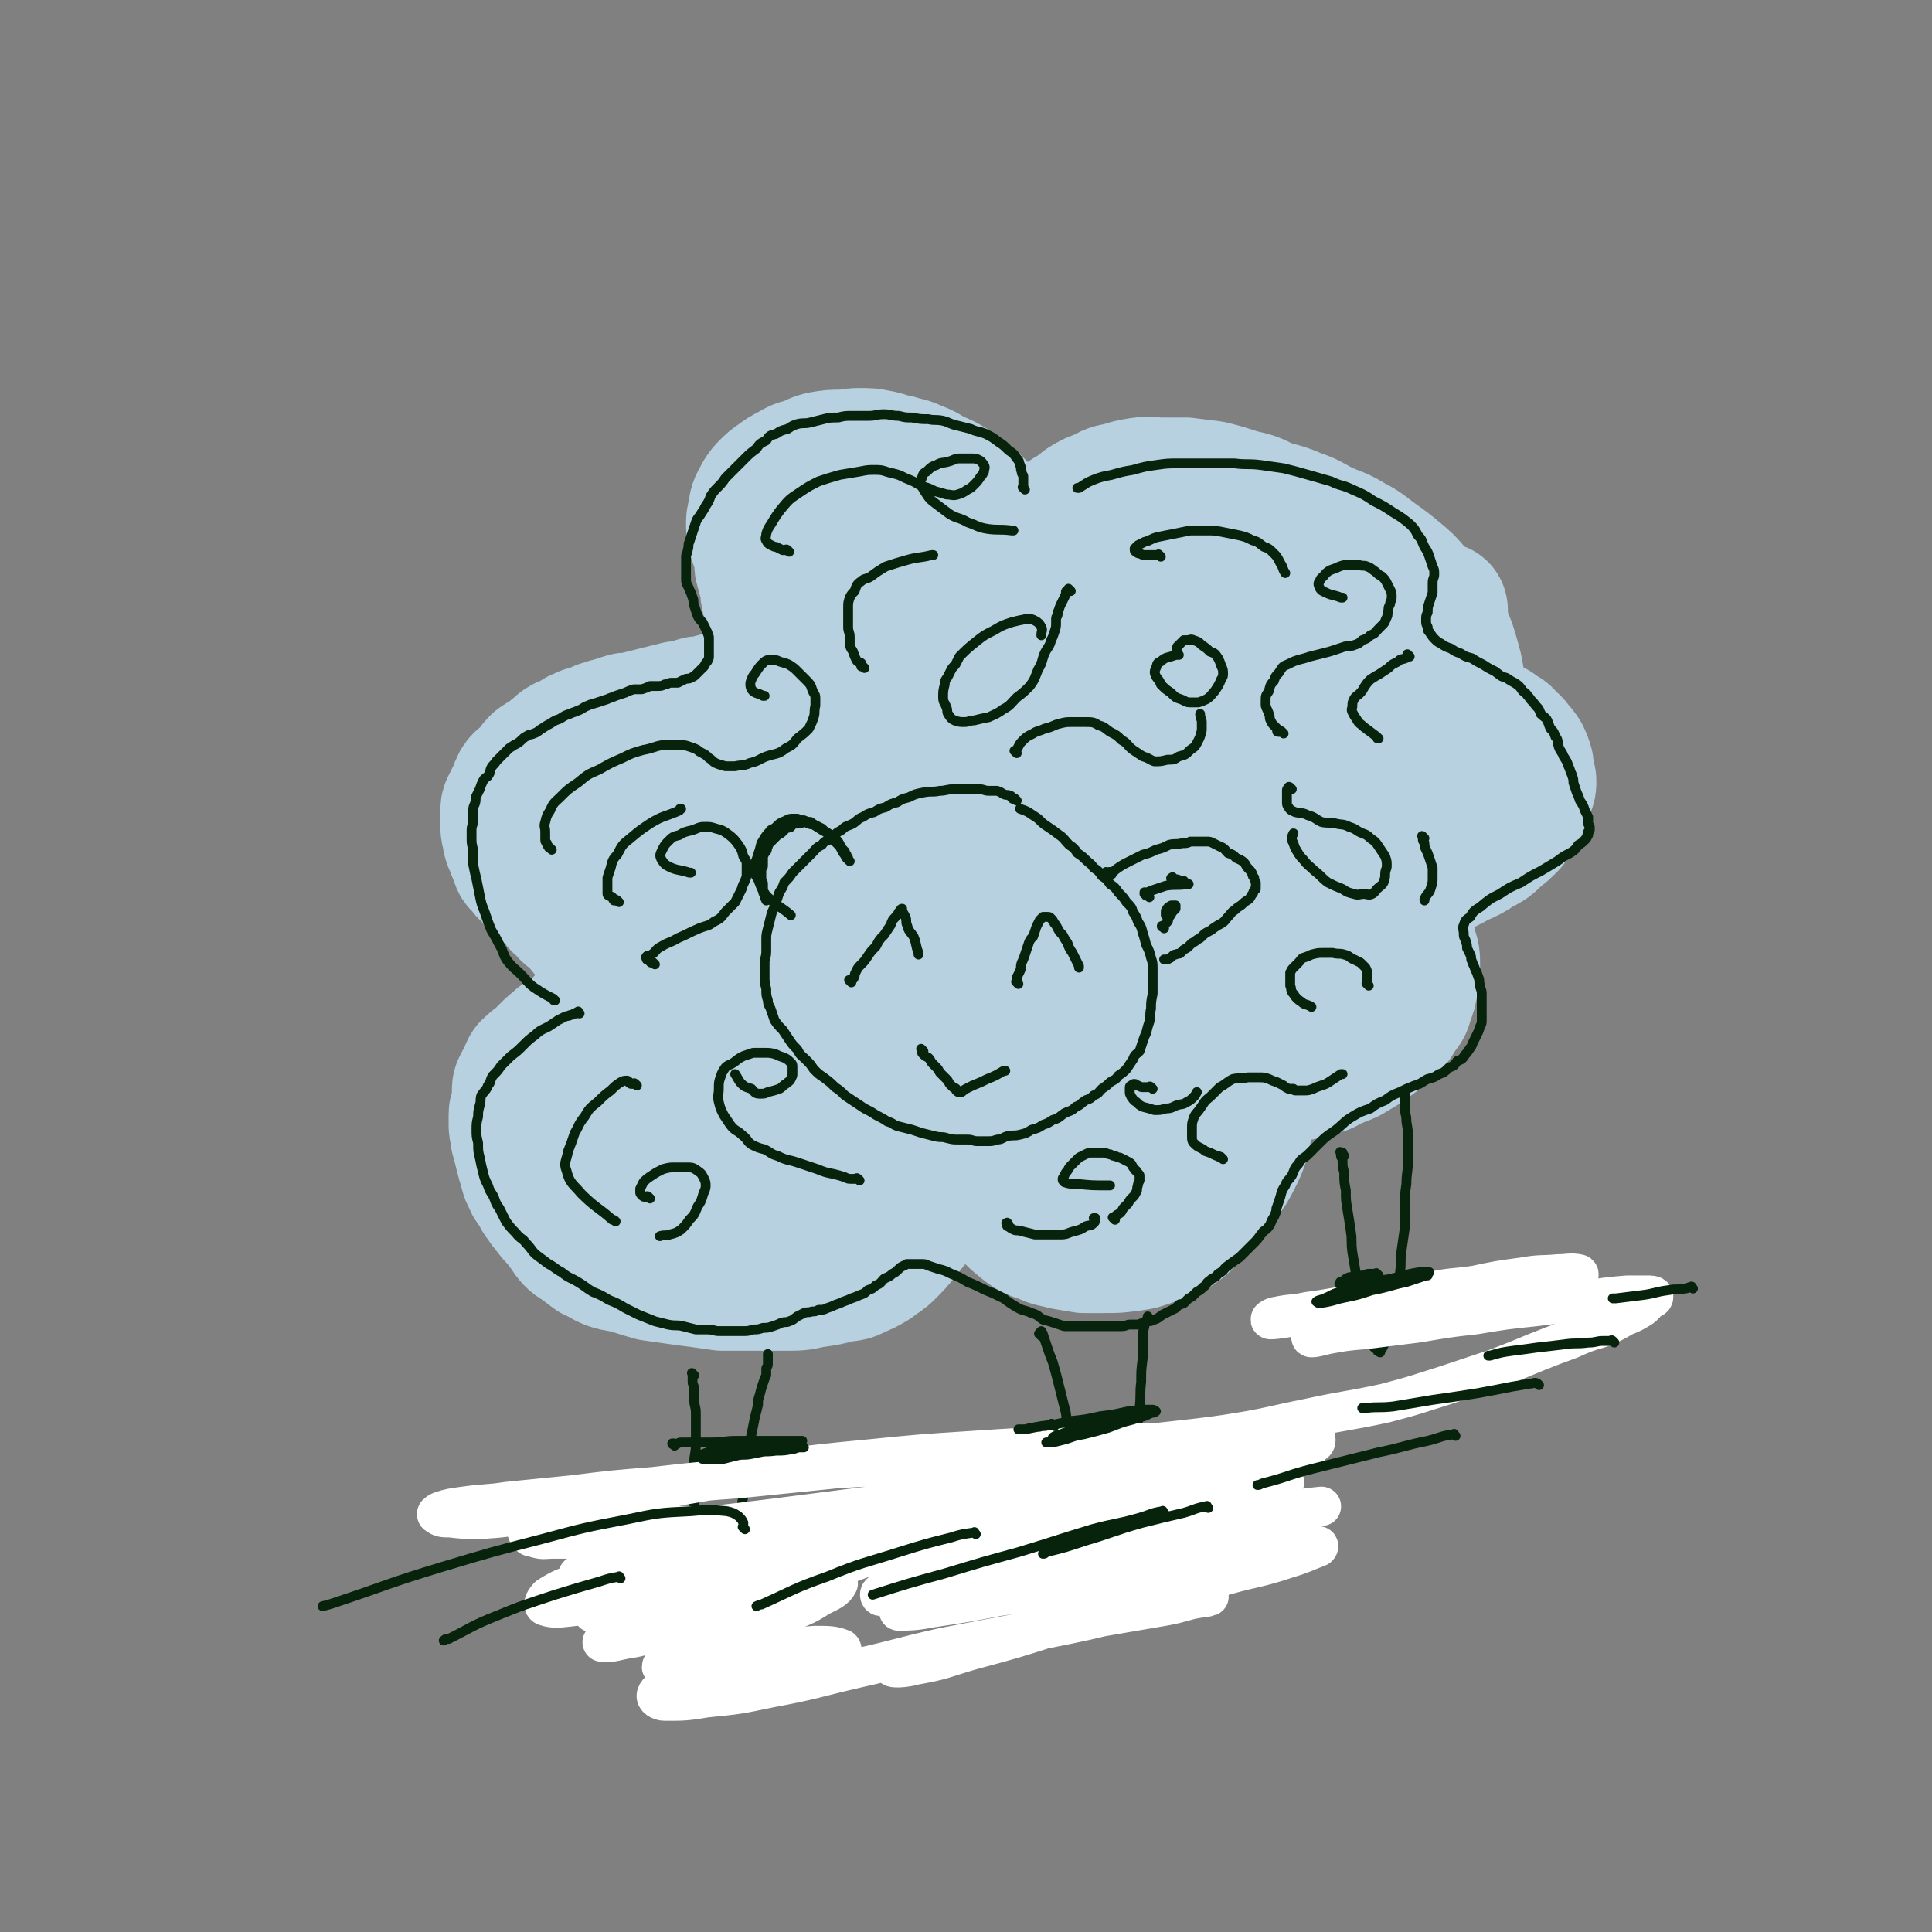 <svg viewBox='0 0 1180 1180' version='1.1' xmlns='http://www.w3.org/2000/svg' xmlns:xlink='http://www.w3.org/1999/xlink'><rect x="0" y="0" width="1180" height="1180" fill="#808080" stroke="none"/><g fill='none' stroke='#B8D1E1' stroke-width='80' stroke-linecap='round' stroke-linejoin='round'><path d='M619,345c-1,-1 -1,-1 -1,-1 -1,-1 0,0 0,0 0,0 0,0 0,0 0,0 1,0 1,-1 0,-1 0,-1 0,-2 0,0 1,0 1,-1 0,-1 -1,-1 -1,-2 -1,-2 0,-2 -1,-4 -1,-2 -1,-2 -2,-4 -2,-4 -2,-4 -5,-7 -2,-3 -2,-3 -5,-6 -4,-4 -4,-4 -7,-7 -4,-4 -4,-4 -7,-7 -5,-4 -5,-4 -10,-7 -5,-3 -5,-3 -10,-5 -6,-3 -6,-4 -12,-6 -6,-3 -6,-2 -12,-4 -6,-1 -6,-2 -12,-3 -5,-1 -5,-1 -11,-1 -6,0 -6,1 -11,1 -6,0 -6,0 -12,1 -5,1 -5,2 -10,4 -5,1 -5,1 -10,4 -4,2 -4,2 -8,5 -3,2 -3,2 -6,5 -2,2 -2,2 -4,5 -1,3 -2,3 -3,6 -1,3 0,3 -1,6 -1,3 -1,3 -1,6 0,3 0,3 1,6 0,2 0,2 1,5 1,2 1,2 2,5 1,3 0,3 1,6 0,4 0,4 1,7 1,4 1,4 2,7 1,4 0,4 1,7 0,3 1,3 2,6 1,2 0,2 1,5 1,2 1,2 2,4 1,2 0,2 1,5 0,2 0,2 1,4 0,2 0,2 0,4 0,2 0,2 0,5 0,2 0,2 -1,4 0,2 0,2 -1,4 -1,2 -1,2 -2,4 -1,1 -1,1 -2,3 -1,1 -1,1 -3,3 -1,1 -1,1 -3,2 -2,1 -2,2 -4,3 -2,1 -2,1 -5,2 -2,1 -2,1 -5,2 -2,1 -2,1 -5,2 -2,1 -2,0 -5,1 -4,1 -4,1 -7,2 -4,1 -4,0 -7,1 -3,1 -3,1 -6,2 -4,1 -4,0 -7,1 -4,1 -4,1 -8,2 -4,1 -4,1 -8,2 -4,1 -4,1 -8,2 -4,1 -4,0 -7,1 -3,1 -3,1 -6,2 -4,1 -4,1 -7,2 -4,1 -3,2 -6,3 -4,1 -4,0 -7,2 -4,1 -3,2 -6,4 -3,1 -3,0 -6,2 -2,1 -2,2 -5,4 -2,2 -2,2 -5,4 -2,1 -2,1 -5,3 -2,2 -2,2 -4,5 -2,2 -2,2 -4,4 -2,2 -2,1 -4,4 -1,2 -1,2 -2,5 -1,2 -1,2 -2,4 -1,2 -1,2 -2,4 -1,2 -1,2 -1,4 0,2 0,2 0,5 0,2 0,2 0,5 0,2 0,2 1,5 0,2 0,2 1,5 1,2 1,2 2,5 1,2 1,2 2,5 1,3 1,3 4,5 1,3 2,3 4,5 2,2 2,2 4,5 3,2 3,2 5,4 3,2 3,2 5,4 2,2 2,2 4,5 3,2 3,2 5,5 3,3 4,2 6,5 3,3 3,4 5,6 2,3 3,2 5,5 2,2 2,2 4,5 1,2 1,2 2,4 1,1 1,1 2,3 1,2 1,2 2,4 1,2 1,2 1,4 0,3 0,3 0,5 0,3 -1,3 -2,6 -1,2 0,2 -2,5 -1,2 -2,2 -4,4 -2,2 -1,2 -4,5 -2,2 -2,1 -5,4 -2,2 -2,2 -5,5 -2,2 -3,2 -5,4 -3,2 -4,1 -6,4 -3,2 -3,2 -6,5 -2,2 -2,2 -5,5 -2,2 -2,1 -5,4 -1,1 -2,1 -3,4 -1,2 -1,2 -2,5 -1,1 -1,1 -2,3 -1,2 -1,2 -1,5 0,2 0,2 0,4 0,2 0,2 -1,5 0,2 -1,2 -1,5 0,2 0,3 0,5 0,3 0,3 1,6 0,3 0,3 1,6 1,4 1,4 2,8 1,4 1,4 2,7 1,4 1,5 3,8 1,4 2,3 4,6 2,4 1,4 4,7 2,4 3,4 5,7 3,4 4,4 6,7 3,4 3,4 5,7 3,4 4,4 7,6 4,3 4,3 8,6 5,2 5,3 10,5 6,2 6,1 13,3 6,2 6,2 13,4 7,1 7,1 14,2 7,1 7,1 15,2 7,1 7,1 14,2 7,0 7,0 14,0 7,0 7,0 14,0 7,0 7,0 14,0 8,0 8,-1 15,-2 7,-1 7,-1 15,-3 5,-1 6,0 11,-3 5,-2 5,-2 10,-5 5,-4 5,-3 9,-7 5,-5 5,-5 9,-10 4,-5 4,-5 8,-10 4,-4 3,-4 6,-9 4,-5 4,-5 6,-10 3,-5 2,-5 4,-11 1,-5 1,-5 3,-10 1,-5 1,-5 3,-10 1,-5 1,-5 2,-10 1,-4 0,-4 1,-9 0,-4 0,-4 0,-8 0,-4 -1,-4 -1,-7 0,-4 0,-4 0,-7 0,-3 -1,-3 -1,-5 0,-3 0,-3 0,-5 0,-2 0,-3 1,-4 2,-1 3,-1 6,-2 5,-1 5,0 10,0 7,0 7,0 14,0 9,0 9,1 17,2 8,1 8,1 16,3 8,1 8,1 16,3 8,1 7,2 15,3 7,1 7,1 14,2 8,1 8,1 15,2 6,1 6,1 12,2 6,1 6,1 13,2 6,1 6,0 13,1 7,1 7,1 14,1 5,0 5,0 11,0 5,0 5,0 11,0 5,0 5,-1 11,-2 6,-1 6,-1 12,-3 5,-1 5,-1 10,-4 5,-2 5,-2 10,-4 5,-3 5,-3 10,-6 4,-3 4,-3 8,-6 4,-3 4,-3 7,-6 4,-4 4,-4 6,-8 3,-4 4,-4 5,-9 2,-5 2,-5 3,-11 1,-5 1,-5 1,-10 0,-6 0,-6 -2,-12 -1,-6 -2,-6 -5,-12 -3,-6 -3,-6 -6,-11 -4,-4 -4,-4 -7,-8 -4,-4 -4,-3 -7,-7 -3,-3 -3,-3 -5,-6 -1,-3 -1,-3 -1,-6 0,-3 1,-3 2,-5 1,-3 1,-3 3,-5 3,-5 3,-4 6,-8 4,-5 4,-4 7,-9 4,-5 3,-5 6,-10 4,-6 5,-5 8,-11 4,-6 4,-6 7,-12 4,-6 5,-6 8,-12 4,-6 4,-6 6,-12 3,-5 3,-5 5,-10 1,-4 1,-4 2,-9 0,-5 1,-6 0,-11 -1,-6 -1,-6 -3,-13 -2,-7 -2,-7 -5,-14 -3,-6 -3,-7 -7,-13 -5,-7 -5,-6 -11,-13 -5,-6 -5,-6 -11,-11 -6,-5 -6,-5 -13,-10 -7,-5 -7,-6 -15,-10 -8,-5 -8,-4 -17,-8 -8,-4 -8,-5 -17,-8 -9,-4 -9,-3 -18,-6 -8,-4 -8,-4 -17,-6 -9,-3 -9,-3 -17,-5 -8,-1 -8,-1 -16,-2 -7,0 -7,0 -15,0 -6,0 -6,-1 -13,0 -6,1 -6,1 -12,3 -6,1 -6,1 -11,4 -6,2 -6,2 -11,5 -5,4 -5,4 -10,7 -5,4 -5,4 -9,8 -6,5 -6,5 -11,10 -7,7 -6,7 -13,14 -7,7 -7,8 -15,15 -9,7 -10,6 -19,12 -10,5 -10,5 -19,10 -8,4 -8,4 -16,6 -8,3 -8,3 -16,4 -6,1 -6,1 -13,0 -5,-1 -5,-1 -10,-3 -4,-1 -4,-2 -7,-4 -3,-3 -3,-3 -6,-6 -1,-3 -1,-3 -2,-5 0,-2 -1,-2 -1,-4 0,-2 1,-2 2,-4 1,-3 1,-2 3,-5 2,-3 2,-3 4,-6 2,-4 2,-4 4,-8 1,-5 1,-5 3,-9 1,-4 1,-4 2,-8 1,-4 0,-4 1,-7 0,-3 0,-3 0,-5 0,-2 0,-2 0,-4 0,0 -1,0 -1,-1 0,0 0,-1 0,-1 0,0 0,1 1,1 2,1 2,1 4,1 5,1 5,1 10,2 9,2 9,2 18,4 11,2 11,1 22,4 11,2 11,2 22,6 9,4 9,4 17,9 7,5 8,5 13,11 4,5 4,6 5,12 2,6 1,7 -1,14 -2,8 -3,8 -7,15 -6,8 -6,8 -13,15 -6,6 -6,6 -14,11 -6,4 -7,4 -14,7 -6,3 -6,3 -13,6 -6,2 -6,1 -12,3 -6,1 -5,2 -11,3 -5,1 -5,1 -10,1 -5,0 -5,0 -10,0 -4,0 -4,-1 -8,-1 -4,0 -4,1 -8,1 -4,0 -4,0 -7,0 -5,1 -5,1 -9,2 -5,1 -5,0 -10,1 -6,1 -6,2 -11,4 -5,1 -5,2 -10,4 -6,2 -6,2 -12,5 -5,2 -5,2 -10,5 -4,3 -4,3 -8,6 -4,3 -4,3 -7,6 -3,3 -4,3 -6,6 -3,2 -2,3 -5,5 -2,3 -2,3 -5,6 -1,2 -1,2 -3,5 -1,2 -1,2 -3,4 -2,2 -2,2 -4,4 -1,2 -1,2 -3,4 -1,1 -1,1 -2,2 -1,1 -1,1 -3,2 -1,0 -1,0 -2,1 0,0 0,0 0,0 0,0 0,0 0,0 0,0 0,0 0,0 -1,-1 0,-1 0,-1 0,0 -1,0 -1,-1 -1,-1 -1,-1 -2,-2 -1,-1 -1,-1 -3,-2 -2,-1 -2,-1 -4,-1 -2,0 -2,0 -5,1 -3,1 -3,1 -5,3 -3,1 -3,1 -6,3 -2,2 -2,2 -5,5 -2,2 -2,2 -3,5 -1,1 -1,2 -1,4 0,1 0,3 2,3 5,0 6,0 11,-3 11,-4 11,-5 22,-11 15,-8 16,-7 31,-16 17,-11 16,-12 33,-23 15,-9 16,-9 32,-17 13,-7 13,-8 27,-14 9,-4 9,-3 19,-6 5,-2 9,-4 11,-3 1,1 -2,4 -4,7 -8,9 -9,8 -17,17 -12,14 -12,14 -24,27 -12,14 -13,13 -25,26 -11,12 -10,13 -21,24 -9,8 -9,7 -18,16 -5,4 -5,4 -9,9 -1,2 -4,3 -3,3 3,-2 5,-4 10,-8 11,-8 11,-8 22,-16 14,-12 14,-12 27,-25 12,-11 12,-11 24,-23 8,-8 7,-10 16,-17 5,-5 12,-8 13,-7 1,0 -5,4 -9,8 -9,8 -9,8 -18,16 -14,13 -15,13 -28,26 -16,14 -15,15 -30,30 -14,15 -14,15 -27,29 -12,12 -12,12 -25,24 -7,7 -7,7 -15,14 -3,3 -7,6 -7,6 -1,1 2,-2 4,-4 9,-8 9,-7 18,-15 15,-12 15,-12 30,-24 17,-13 17,-13 34,-26 14,-12 14,-12 28,-24 9,-7 9,-7 18,-14 4,-2 7,-6 7,-5 1,1 -2,5 -6,10 -9,11 -10,10 -20,20 -15,16 -15,16 -30,32 -17,17 -18,16 -34,34 -16,17 -15,18 -30,36 -11,13 -12,13 -22,27 -6,8 -5,9 -9,18 -1,2 -3,5 -2,5 4,-1 6,-3 12,-7 11,-8 10,-8 21,-16 16,-13 16,-14 32,-27 16,-12 16,-11 32,-23 13,-9 13,-10 26,-19 7,-6 7,-5 15,-11 1,-1 4,-4 3,-3 -3,3 -6,5 -11,10 -12,12 -12,12 -24,24 -17,17 -16,17 -33,36 -16,17 -15,17 -31,35 -11,13 -11,13 -21,26 -5,6 -6,7 -7,13 -1,1 2,2 3,1 9,-4 9,-5 17,-10 16,-9 16,-9 32,-19 22,-14 21,-14 43,-28 21,-14 21,-14 42,-27 17,-11 16,-11 34,-20 10,-5 10,-6 21,-9 4,-2 9,-3 9,-1 0,3 -3,6 -8,12 -10,12 -10,12 -21,24 -15,16 -15,16 -29,33 -14,16 -14,16 -28,33 -10,13 -10,13 -20,27 -6,7 -7,7 -12,15 -1,0 0,1 1,1 7,-7 7,-8 14,-16 15,-15 15,-15 31,-29 20,-19 20,-19 41,-37 20,-16 20,-16 41,-31 17,-12 17,-12 35,-23 11,-7 11,-7 22,-14 4,-2 8,-6 8,-5 0,0 -3,3 -7,5 -11,9 -11,8 -22,16 -16,14 -16,14 -31,28 -16,13 -16,13 -31,27 -13,11 -12,12 -25,24 -6,6 -7,6 -12,11 0,0 0,0 1,-1 9,-8 9,-8 19,-15 19,-15 18,-15 37,-30 26,-20 26,-20 53,-39 27,-19 27,-19 54,-38 23,-15 23,-15 46,-30 14,-9 14,-10 28,-17 7,-4 12,-7 15,-6 1,0 -2,4 -5,7 -8,10 -9,10 -17,18 -13,13 -14,13 -27,26 -11,11 -11,11 -23,23 -8,8 -8,8 -16,16 -4,4 -8,7 -7,7 0,1 5,-3 10,-7 13,-9 12,-10 25,-18 19,-12 20,-12 39,-24 19,-11 19,-11 39,-21 13,-7 14,-6 28,-12 8,-3 8,-4 16,-5 1,-1 4,1 3,2 -5,7 -8,7 -16,14 -12,10 -13,10 -26,20 -13,11 -14,11 -27,22 -10,8 -10,7 -19,16 -3,4 -7,7 -6,8 0,1 4,-1 8,-3 11,-6 11,-6 21,-13 15,-9 14,-9 29,-19 11,-7 12,-7 23,-15 7,-4 7,-5 13,-10 0,0 0,-1 0,-1 -7,4 -8,5 -16,9 -14,7 -14,6 -28,13 -18,9 -17,10 -34,20 -11,7 -11,7 -23,14 -6,3 -7,6 -11,7 -2,1 -2,-3 0,-4 6,-9 7,-9 14,-16 15,-14 15,-14 30,-27 15,-15 16,-14 30,-29 10,-10 10,-11 18,-22 2,-4 5,-8 3,-10 -4,-3 -8,-2 -15,0 -15,3 -15,3 -29,9 -19,8 -19,8 -38,17 -18,10 -18,10 -35,20 -15,10 -15,10 -30,20 -12,8 -12,8 -25,15 -6,3 -10,7 -13,6 -2,0 0,-5 3,-8 9,-10 10,-10 21,-19 17,-15 17,-16 36,-29 22,-16 23,-15 46,-30 22,-15 22,-15 45,-29 16,-10 16,-10 33,-19 7,-5 11,-7 15,-9 1,-1 -3,2 -6,4 -13,6 -13,6 -26,13 -21,12 -20,12 -41,24 -22,14 -22,13 -44,27 -18,11 -17,12 -36,22 -10,5 -12,8 -21,8 -3,1 -5,-3 -4,-6 5,-12 6,-13 15,-23 14,-17 15,-16 31,-31 19,-18 19,-18 38,-36 18,-16 19,-16 37,-33 12,-12 13,-12 25,-25 6,-7 7,-7 11,-15 1,-2 1,-4 -1,-5 -6,-2 -9,-2 -16,1 -14,4 -14,6 -26,13 -18,10 -19,9 -36,21 -16,12 -16,13 -31,26 -13,10 -12,10 -25,20 -5,5 -10,9 -11,9 -1,0 3,-5 7,-9 12,-12 12,-12 25,-23 16,-15 16,-14 33,-29 20,-18 20,-17 40,-36 15,-13 15,-13 29,-27 9,-9 11,-9 17,-19 3,-4 5,-8 2,-9 -6,-3 -10,-2 -20,1 -17,4 -17,5 -34,12 -21,8 -21,8 -41,18 -19,11 -18,13 -37,24 -16,9 -16,9 -32,18 -11,5 -11,5 -22,9 -5,2 -11,5 -11,3 -1,-3 4,-7 9,-13 10,-10 11,-10 22,-19 14,-12 13,-13 27,-24 10,-7 10,-7 20,-14 4,-3 9,-5 9,-5 1,1 -3,5 -6,8 -11,11 -11,10 -22,20 -18,17 -18,17 -36,33 -20,18 -21,17 -41,35 -20,17 -20,17 -39,34 -14,13 -14,13 -28,27 -9,9 -9,9 -16,20 -6,7 -5,8 -9,16 -2,4 -2,4 -3,8 0,2 -1,3 0,5 1,2 2,2 4,4 2,2 2,2 5,4 5,2 5,2 11,3 8,0 8,1 16,-2 12,-3 12,-4 23,-10 13,-7 14,-7 25,-16 14,-11 13,-12 26,-24 13,-12 13,-12 26,-24 14,-12 14,-13 27,-26 14,-13 14,-13 28,-26 13,-10 13,-10 26,-20 10,-8 10,-9 20,-16 6,-3 9,-5 12,-5 1,0 -1,3 -4,5 -10,11 -10,11 -22,20 -19,16 -20,15 -39,31 -25,20 -25,20 -49,40 -25,21 -26,20 -50,41 -22,19 -21,19 -42,38 -14,12 -15,11 -28,24 -5,5 -9,9 -9,11 -1,1 3,-3 7,-5 12,-8 12,-8 23,-16 20,-14 20,-15 40,-28 25,-17 25,-16 50,-33 26,-17 26,-17 52,-35 24,-15 24,-15 49,-30 20,-13 20,-13 41,-26 17,-10 17,-10 34,-20 13,-8 13,-8 26,-16 9,-6 9,-6 18,-12 6,-3 6,-4 12,-6 4,-2 4,-1 8,-2 3,0 3,-1 5,0 2,0 2,1 2,3 0,3 0,3 0,6 -1,8 -1,8 -3,15 -2,9 -1,9 -5,18 -5,13 -5,13 -12,24 -7,12 -8,12 -17,23 -9,12 -8,13 -19,23 -10,9 -10,9 -22,16 -10,6 -10,6 -21,10 -10,4 -10,4 -21,6 -10,2 -10,1 -20,2 -9,1 -9,1 -17,2 -9,1 -9,1 -18,2 -10,1 -10,0 -20,3 -10,2 -10,3 -20,7 -10,4 -11,4 -20,9 -8,5 -8,6 -16,12 -6,5 -7,5 -13,11 -5,5 -5,6 -9,12 -5,6 -5,6 -8,13 -4,6 -3,6 -6,13 -3,6 -3,6 -6,12 -2,5 -2,5 -4,11 -1,5 -1,6 -1,11 0,5 0,5 0,10 0,5 0,5 0,10 0,5 0,5 1,9 1,6 1,6 2,12 1,6 1,6 3,12 1,6 1,7 4,13 1,5 1,5 4,10 2,5 2,5 4,10 3,5 3,5 6,10 4,5 4,5 8,10 5,5 5,5 10,9 5,4 6,4 12,6 6,3 6,2 13,4 6,1 6,1 12,2 6,0 6,0 13,0 7,0 7,0 15,-1 7,-1 7,-1 15,-4 6,-2 7,-2 13,-5 6,-4 6,-5 11,-10 5,-5 5,-5 10,-11 5,-6 5,-6 9,-12 4,-5 4,-5 7,-11 3,-6 3,-6 5,-12 1,-5 1,-5 2,-11 1,-4 1,-4 1,-9 0,-5 0,-5 -1,-10 -1,-5 -1,-5 -2,-11 -1,-6 -1,-6 -3,-12 -1,-6 -1,-6 -3,-12 -1,-6 -1,-6 -3,-12 -2,-5 -2,-5 -5,-9 -2,-4 -2,-4 -5,-7 -2,-3 -3,-3 -6,-5 -4,-1 -4,-2 -8,-3 -6,-1 -6,-1 -11,-1 -7,1 -7,1 -13,3 -8,2 -8,2 -15,5 -7,4 -7,4 -14,9 -6,5 -6,5 -12,11 -5,5 -5,5 -8,11 -3,5 -3,5 -6,10 -1,4 -1,4 -2,8 0,5 -1,5 0,9 1,6 1,6 3,11 2,7 2,7 4,14 4,7 4,7 8,15 4,7 4,7 9,14 4,5 5,5 10,10 4,4 4,4 9,6 4,3 4,4 8,4 6,-1 7,-2 12,-5 7,-5 7,-5 13,-11 8,-8 8,-7 15,-16 5,-9 5,-10 9,-19 4,-9 5,-9 7,-18 3,-9 3,-9 4,-18 0,-7 1,-8 0,-15 -1,-5 -1,-5 -4,-9 -2,-4 -2,-5 -5,-7 -6,-4 -6,-5 -13,-6 -8,-2 -9,-2 -17,-1 -11,1 -12,1 -22,5 -12,4 -12,4 -23,11 -11,7 -12,6 -22,15 -10,8 -10,8 -18,17 -8,8 -8,8 -14,17 -4,7 -5,7 -7,15 -2,4 -3,5 -2,9 1,4 2,6 5,7 6,3 7,3 13,2 13,-1 13,-2 25,-5 17,-6 17,-5 33,-13 17,-8 17,-9 32,-20 15,-10 15,-10 28,-22 13,-11 12,-12 23,-24 9,-12 9,-13 17,-26 7,-11 8,-11 13,-24 4,-11 5,-11 5,-23 1,-9 1,-10 -2,-19 -3,-8 -3,-10 -10,-15 -9,-6 -11,-6 -22,-8 -15,-3 -16,-2 -31,-2 -18,1 -18,0 -36,5 -17,4 -18,4 -34,12 -17,8 -17,8 -32,19 -15,11 -16,11 -28,24 -12,11 -12,11 -20,25 -8,11 -9,11 -13,24 -3,9 -3,10 -2,19 1,7 2,8 6,13 5,5 6,5 12,6 11,2 12,2 23,0 15,-2 15,-2 29,-6 19,-6 20,-6 36,-16 17,-9 17,-10 31,-23 15,-12 15,-12 27,-26 13,-15 13,-15 25,-30 10,-13 10,-13 21,-27 9,-11 9,-11 17,-22 7,-9 8,-9 15,-18 6,-8 5,-8 11,-17 4,-6 4,-5 8,-12 3,-4 3,-4 5,-9 1,-3 0,-3 1,-6 0,-3 0,-3 0,-5 0,-2 0,-2 0,-3 0,0 0,0 0,0 0,0 0,0 0,-1 0,0 0,0 0,0 0,0 0,0 1,0 1,0 1,1 3,1 2,0 2,0 4,0 3,0 3,0 6,0 5,0 5,0 9,0 5,0 5,0 9,0 5,0 5,0 9,1 4,0 4,0 8,1 4,0 4,0 7,1 3,1 3,1 6,3 3,1 3,1 6,3 4,2 4,1 7,4 4,2 4,2 6,5 3,2 3,2 5,5 2,2 2,2 4,5 1,2 1,2 2,5 1,3 0,3 1,6 0,3 1,3 1,5 0,3 0,3 -1,5 -1,3 -1,4 -2,6 -1,4 -2,4 -4,7 -2,5 -2,5 -5,9 -4,4 -4,4 -8,7 -5,5 -5,5 -11,8 -6,4 -6,4 -13,7 -7,4 -7,4 -15,7 -7,4 -7,5 -15,7 -7,3 -7,3 -15,5 -7,2 -7,2 -15,4 -8,1 -8,1 -15,3 -8,1 -8,2 -16,3 -7,1 -7,1 -14,2 -6,1 -6,0 -12,1 -5,0 -5,1 -10,1 -5,0 -5,0 -9,0 -3,0 -3,0 -6,1 -3,0 -3,0 -5,1 0,0 -1,0 -1,1 0,1 0,1 0,2 0,0 1,0 2,0 3,0 3,0 6,0 6,0 7,0 13,-1 8,-1 8,-2 15,-4 9,-2 9,-2 17,-4 9,-3 10,-3 18,-6 9,-4 9,-4 16,-8 9,-5 9,-5 17,-10 6,-5 6,-5 13,-11 5,-5 6,-5 11,-10 4,-5 4,-5 8,-10 4,-4 4,-4 6,-9 3,-5 2,-5 4,-11 1,-5 1,-5 1,-10 0,-4 -1,-4 -2,-8 -1,-5 -2,-5 -4,-9 -2,-6 -2,-6 -5,-11 -5,-6 -5,-6 -10,-11 -6,-6 -6,-6 -12,-11 -6,-5 -6,-5 -13,-10 -7,-6 -7,-6 -15,-11 -7,-5 -8,-4 -15,-8 -8,-4 -8,-4 -16,-8 -8,-4 -8,-5 -16,-8 -8,-4 -8,-4 -16,-6 -7,-3 -8,-3 -16,-5 -7,-2 -7,-2 -15,-4 -7,-1 -7,-1 -15,-3 -7,-1 -7,-1 -15,-2 -6,-1 -6,0 -13,-1 -5,0 -5,0 -10,-1 -5,0 -5,0 -9,0 -4,0 -4,0 -8,-1 -2,0 -2,0 -5,0 -1,0 -2,0 -2,-1 0,0 1,0 3,-1 2,-1 2,-1 4,-2 4,-1 4,-1 8,-2 5,-1 5,0 9,-1 3,0 3,0 6,0 4,-1 4,-1 7,-2 4,0 4,0 7,-1 4,-1 4,-1 7,-2 4,-1 4,-1 8,-1 5,0 5,0 10,0 6,0 6,0 11,1 7,1 7,1 14,4 6,2 7,2 13,5 6,4 7,4 12,10 5,6 5,6 8,13 4,8 5,8 7,17 3,7 2,7 3,16 0,7 0,8 -1,15 -2,11 -1,11 -5,21 -3,11 -4,11 -8,22 -5,12 -4,13 -11,25 -6,11 -7,10 -15,20 -9,10 -10,10 -19,19 -10,10 -11,10 -21,18 -11,9 -11,10 -23,18 -10,6 -11,6 -22,12 -10,5 -10,4 -21,8 -9,3 -9,4 -18,6 -8,1 -8,1 -17,2 -5,0 -5,0 -11,0 -5,0 -5,0 -9,-2 -4,-1 -4,-1 -6,-4 -6,-4 -6,-4 -11,-9 -5,-5 -5,-5 -10,-11 -1,0 -1,0 -1,-1 '/></g>
<g fill='none' stroke='#07230B' stroke-width='6' stroke-linecap='round' stroke-linejoin='round'><path d='M626,299c-1,-1 -1,-1 -1,-1 -1,-1 0,0 0,0 0,0 0,0 0,-1 0,-1 0,-1 0,-3 0,-1 0,-1 0,-3 0,-1 -1,-1 -1,-3 -1,-2 0,-2 -1,-4 -1,-2 0,-2 -2,-4 -2,-3 -2,-3 -5,-5 -3,-3 -3,-3 -6,-5 -4,-3 -4,-3 -8,-5 -5,-2 -5,-1 -9,-3 -4,-1 -4,-1 -8,-2 -5,-1 -5,-2 -9,-3 -5,-1 -5,0 -9,-1 -5,0 -5,0 -10,-1 -4,0 -4,0 -8,-1 -5,0 -5,-1 -9,-1 -5,0 -5,1 -9,1 -5,0 -5,0 -10,0 -5,0 -5,0 -9,1 -5,0 -5,0 -9,1 -4,1 -4,1 -8,2 -4,1 -4,0 -8,1 -3,1 -3,1 -6,3 -4,1 -4,1 -7,3 -4,1 -4,1 -6,4 -4,2 -4,2 -6,5 -4,3 -4,3 -7,6 -3,3 -3,3 -6,6 -3,3 -3,3 -6,6 -2,3 -2,3 -5,6 -2,2 -2,2 -4,5 -1,3 -1,3 -3,6 -1,2 -1,2 -3,5 -1,2 -2,2 -3,5 -1,3 -1,3 -2,6 -1,3 -1,3 -2,6 -1,2 0,2 -1,5 0,2 -1,2 -1,4 0,2 0,2 0,5 0,2 0,2 0,4 0,2 0,3 0,5 0,3 1,3 2,6 1,2 1,2 2,5 1,2 0,3 1,5 1,3 1,3 2,6 1,2 1,2 3,4 1,2 1,2 2,4 1,2 1,2 2,5 0,2 0,2 0,4 0,2 0,2 0,5 0,1 0,1 0,3 0,1 0,1 -1,3 -1,1 -1,1 -2,3 -1,1 -1,1 -2,2 -1,1 -1,1 -3,3 -1,1 -1,1 -3,2 -2,1 -2,0 -4,1 -2,1 -2,1 -4,2 -2,0 -2,0 -4,0 -2,0 -2,1 -4,1 -2,1 -2,1 -5,1 -2,0 -2,0 -4,0 -2,1 -2,1 -5,2 -2,0 -2,0 -5,0 -3,1 -3,1 -5,2 -3,1 -3,1 -6,2 -2,1 -3,1 -5,2 -3,1 -3,1 -6,2 -3,1 -4,1 -6,2 -3,1 -3,2 -6,3 -2,1 -3,1 -5,2 -3,1 -3,1 -6,3 -3,1 -3,1 -6,3 -2,1 -2,1 -5,3 -2,1 -2,2 -5,3 -2,1 -2,0 -5,2 -2,1 -2,2 -5,4 -2,1 -2,1 -5,3 -2,2 -2,2 -5,5 -1,1 -1,1 -3,3 -1,2 -2,2 -3,4 -1,2 0,2 -2,5 -1,1 -2,1 -3,3 -1,2 -1,2 -2,5 -1,2 -1,2 -2,4 -1,2 0,2 -1,5 -1,2 -1,2 -1,5 0,2 0,3 0,5 0,3 -1,3 -1,6 0,3 0,3 0,6 0,4 1,4 1,8 0,4 0,4 0,7 1,5 1,5 2,9 1,5 1,5 2,10 1,5 1,5 3,10 2,6 2,6 4,11 3,5 3,5 5,9 3,5 2,6 5,10 4,5 4,4 8,8 4,4 4,5 8,8 6,4 6,4 12,7 0,1 0,1 1,1 '/><path d='M354,619c-1,-1 -1,-2 -1,-1 -1,0 -1,1 -1,1 0,0 -1,0 -1,0 -1,0 -1,1 -3,1 -1,1 -1,0 -3,1 -2,1 -2,1 -4,2 -3,2 -3,2 -6,4 -4,2 -5,2 -8,5 -4,3 -4,3 -7,6 -4,4 -4,4 -8,7 -3,3 -3,3 -6,6 -2,3 -2,3 -5,6 -2,3 -1,4 -3,6 -1,3 -2,3 -4,6 -1,3 0,3 -1,6 -1,4 -1,4 -1,7 -1,4 -1,4 -1,8 0,4 0,4 1,8 0,5 0,5 1,9 1,5 1,5 2,9 1,4 1,4 3,8 1,3 1,3 3,6 2,4 1,4 4,8 2,4 2,4 4,8 3,4 3,4 6,7 3,4 4,3 6,6 4,4 3,4 6,7 4,3 4,3 8,6 4,2 4,3 8,5 5,4 5,3 10,6 5,3 4,3 9,6 5,2 5,2 10,5 5,2 5,2 10,5 4,2 4,2 8,4 5,2 5,2 10,4 4,1 4,1 8,2 5,1 5,0 9,1 4,1 4,1 8,2 4,0 4,0 7,0 4,0 4,1 7,1 4,0 4,0 8,0 3,0 3,0 6,0 4,0 4,0 7,-1 3,0 3,0 6,-1 3,0 3,0 6,-1 3,-1 3,-1 5,-2 3,-1 3,0 5,-1 3,-1 2,-1 5,-3 2,-1 2,-1 4,-2 2,-1 2,0 5,-1 2,0 2,0 4,-1 3,0 3,0 5,-1 3,-1 3,-1 5,-2 3,-1 3,-1 5,-2 3,-1 3,-1 5,-2 3,-1 3,-1 5,-2 3,-1 3,-1 5,-3 3,-1 3,-1 5,-3 3,-1 3,-2 5,-4 2,-1 3,-1 5,-3 2,-1 2,-1 4,-3 1,-1 1,-1 3,-2 1,0 1,-1 2,-1 2,0 2,0 4,0 2,0 2,0 4,0 3,0 3,0 5,1 3,1 3,1 6,2 4,1 4,1 8,3 5,2 5,2 10,5 5,2 5,2 11,5 5,2 5,2 11,5 4,3 4,3 9,6 4,2 4,1 8,3 4,1 4,2 7,4 4,1 4,1 7,2 3,1 3,1 6,2 3,0 3,0 5,0 2,0 2,0 4,0 2,0 2,0 4,0 2,0 2,0 4,0 3,0 3,0 6,0 4,0 4,0 7,0 3,0 3,0 5,0 3,0 3,-1 5,-1 3,0 3,0 5,0 3,-1 3,-1 5,-2 3,0 3,0 5,-1 3,-1 2,-1 5,-3 2,-1 2,-1 4,-2 2,-1 2,-1 4,-2 1,-1 1,-1 2,-2 1,-1 1,0 3,-1 1,-1 1,-1 2,-2 1,-1 1,-1 3,-2 1,-1 1,-1 3,-3 2,-1 2,-1 4,-3 2,-1 1,-2 4,-4 2,-2 3,-1 5,-4 4,-2 3,-3 6,-5 4,-3 4,-3 7,-5 3,-3 3,-3 5,-5 3,-3 3,-3 5,-5 2,-2 2,-3 4,-5 1,-2 2,-1 4,-4 1,-1 1,-2 2,-4 1,-2 1,-1 2,-4 1,-2 0,-2 1,-4 1,-3 1,-3 2,-6 1,-4 1,-4 3,-7 1,-3 2,-3 4,-6 2,-4 1,-4 4,-7 2,-4 3,-3 6,-6 4,-4 4,-4 8,-8 4,-4 5,-4 9,-7 5,-4 5,-5 10,-8 5,-3 5,-3 11,-5 4,-3 4,-3 9,-5 4,-3 4,-3 9,-5 4,-2 4,-2 9,-4 4,-1 4,-2 8,-4 4,-1 4,-1 7,-3 3,-1 3,-1 6,-4 3,-1 3,-1 5,-4 3,-1 3,-1 5,-4 1,-1 1,-1 3,-4 1,-1 1,-2 2,-4 1,-2 1,-2 2,-4 1,-2 1,-2 2,-5 1,-2 1,-2 1,-4 0,-3 0,-3 0,-6 0,-3 0,-3 0,-5 0,-3 0,-3 0,-5 0,-3 -1,-3 -1,-5 -1,-3 0,-3 -1,-5 -1,-3 -1,-3 -2,-5 -1,-3 -1,-2 -2,-5 -1,-2 0,-2 -1,-4 -1,-2 -1,-2 -2,-4 0,-2 0,-2 -1,-5 -1,-2 -1,-2 -1,-4 0,-2 -1,-3 0,-5 1,-3 1,-3 4,-5 2,-4 3,-4 6,-6 6,-5 6,-5 12,-8 6,-4 6,-4 13,-7 6,-4 6,-4 12,-7 5,-3 5,-3 10,-6 4,-3 4,-3 8,-5 3,-2 3,-2 5,-5 2,-1 2,-1 4,-3 1,-1 1,-1 2,-3 0,-1 0,-1 0,-2 0,0 1,0 1,-1 0,-1 0,-1 0,-2 0,-1 -1,-1 -1,-2 0,-2 0,-2 0,-4 -1,-2 -1,-2 -2,-4 -1,-3 -1,-3 -3,-6 -1,-3 -1,-3 -2,-5 -1,-3 -1,-3 -2,-6 0,-2 0,-2 -1,-5 -1,-2 -1,-3 -2,-5 -1,-3 -1,-3 -3,-6 -1,-3 -2,-3 -3,-6 -1,-3 0,-4 -2,-6 -1,-3 -1,-3 -3,-5 -1,-2 -1,-3 -2,-5 -1,-2 -2,-2 -4,-4 -1,-3 -1,-3 -3,-5 -2,-3 -2,-2 -4,-5 -2,-2 -1,-2 -4,-4 -2,-3 -2,-3 -5,-5 -2,-1 -2,-1 -5,-3 -4,-1 -4,-2 -7,-4 -4,-2 -4,-2 -7,-4 -4,-2 -4,-2 -7,-4 -4,-1 -4,-1 -7,-3 -3,-1 -3,-1 -6,-3 -3,-1 -3,-1 -6,-3 -2,-1 -2,-1 -4,-3 -1,-1 -1,-1 -3,-4 -1,-1 -1,-1 -1,-3 -1,-2 -1,-2 -1,-4 0,-3 0,-3 1,-5 0,-3 0,-3 1,-6 1,-3 1,-3 2,-6 0,-3 0,-3 0,-6 0,-3 1,-3 1,-5 0,-3 0,-3 -1,-5 -1,-3 -1,-3 -2,-6 -1,-3 -1,-3 -3,-6 -2,-4 -1,-4 -4,-7 -2,-4 -2,-4 -5,-7 -5,-4 -5,-4 -10,-7 -6,-4 -6,-4 -12,-7 -6,-4 -6,-4 -13,-7 -6,-3 -7,-2 -13,-5 -7,-2 -7,-2 -14,-4 -7,-2 -7,-2 -15,-4 -7,-1 -7,-1 -14,-2 -8,-1 -8,0 -16,-1 -8,0 -8,0 -16,0 -9,0 -9,0 -17,0 -8,0 -8,0 -15,1 -7,1 -7,1 -14,3 -6,1 -6,1 -13,3 -5,1 -6,1 -11,3 -5,2 -4,2 -9,5 -1,0 -1,0 -1,0 '/><path d='M621,489c-1,-1 -1,-1 -1,-1 -1,-1 0,0 0,0 0,0 0,0 0,0 0,0 0,0 -1,0 0,0 0,0 0,0 0,0 -1,0 -1,-1 -1,0 0,-1 -1,-1 -2,-1 -2,0 -4,-1 -2,-1 -1,-1 -4,-2 -2,0 -2,0 -5,0 -3,0 -3,-1 -6,-1 -4,0 -4,0 -7,0 -4,0 -4,0 -8,0 -5,0 -5,1 -9,1 -5,1 -5,0 -10,1 -5,1 -5,1 -9,3 -4,1 -4,1 -7,3 -4,1 -4,1 -7,3 -4,1 -4,1 -7,3 -4,1 -4,1 -7,3 -3,1 -3,2 -6,4 -4,2 -4,1 -7,4 -4,2 -3,2 -6,5 -3,2 -4,1 -6,4 -4,2 -3,2 -6,5 -3,3 -3,3 -6,6 -3,3 -3,3 -6,6 -2,3 -2,3 -5,6 -1,3 -1,3 -3,6 -1,3 -1,3 -2,6 -1,4 -2,4 -3,8 -1,4 -1,4 -2,8 -1,4 -1,4 -1,7 0,4 0,4 0,7 0,4 -1,4 -1,7 0,4 0,4 0,8 0,4 0,4 1,8 0,4 0,4 1,7 0,3 1,3 2,6 1,3 1,3 2,6 2,3 2,3 5,6 2,3 2,3 4,6 2,3 2,3 5,6 2,4 2,3 5,6 3,3 3,3 5,6 3,3 3,3 6,5 4,3 4,3 7,6 3,2 3,2 6,5 3,2 3,2 6,4 3,2 3,2 6,4 4,2 4,2 7,4 4,2 4,2 7,4 4,1 3,2 7,3 4,1 4,1 8,2 3,1 3,1 6,2 4,1 4,1 8,2 4,1 4,0 7,1 4,1 4,1 7,1 3,0 3,0 6,0 3,0 3,1 6,1 3,0 3,0 6,0 3,0 3,0 6,-1 3,0 3,-1 6,-2 4,-1 4,0 8,-1 4,-1 4,-1 7,-3 4,-1 4,-1 7,-3 3,-1 3,-1 6,-3 4,-1 4,-2 7,-4 4,-2 4,-1 7,-4 3,-1 3,-2 6,-4 3,-1 3,-1 5,-3 3,-1 3,-2 5,-4 3,-2 3,-2 5,-4 3,-2 3,-1 5,-4 3,-2 3,-2 5,-4 2,-3 2,-3 4,-6 1,-3 2,-3 4,-5 1,-3 1,-3 2,-6 1,-3 1,-3 2,-5 1,-4 1,-4 2,-7 1,-4 0,-4 1,-8 0,-4 0,-4 1,-9 0,-4 0,-4 0,-7 0,-4 0,-4 0,-8 0,-4 0,-4 -1,-7 -1,-4 -1,-4 -3,-8 -1,-4 -1,-4 -2,-7 -1,-4 -1,-4 -3,-7 -1,-3 -1,-3 -3,-6 -1,-3 -1,-3 -4,-6 -2,-3 -2,-3 -5,-6 -2,-3 -2,-3 -5,-5 -2,-3 -2,-3 -5,-5 -2,-3 -2,-3 -5,-5 -2,-3 -2,-2 -5,-5 -2,-2 -2,-2 -5,-4 -2,-3 -2,-3 -5,-5 -3,-3 -3,-4 -6,-6 -4,-3 -4,-3 -7,-5 -3,-2 -3,-2 -6,-5 -3,-2 -3,-2 -6,-4 -2,-1 -2,-1 -5,-2 0,0 0,0 0,0 '/><path d='M679,534c-1,-1 -1,-1 -1,-1 -1,-1 0,0 0,0 0,0 0,0 0,0 0,0 0,0 -1,0 0,0 0,0 -1,0 0,0 0,0 0,0 0,0 0,0 0,0 -1,-1 0,0 0,0 0,0 0,0 0,0 1,0 1,0 3,0 2,-1 1,-1 4,-3 3,-2 3,-2 7,-4 4,-2 4,-2 8,-4 4,-1 4,-1 8,-3 4,-1 4,-1 8,-3 4,-1 4,0 8,-1 3,0 3,0 5,-1 3,0 3,0 5,0 3,0 3,0 5,0 2,0 2,0 4,1 2,1 2,1 4,2 3,1 3,2 5,4 3,1 3,1 5,3 2,1 3,1 5,3 1,1 1,2 2,3 2,2 2,2 3,4 0,1 0,1 1,2 0,1 0,1 1,3 0,1 0,1 0,2 0,1 0,1 0,2 0,0 -1,0 -1,1 -1,1 0,1 -1,2 -1,1 -1,2 -2,3 -1,1 -2,1 -4,3 -2,2 -2,1 -5,4 -2,1 -2,2 -4,4 -2,2 -1,2 -4,4 -2,1 -2,1 -5,3 -1,1 -1,1 -3,2 -2,1 -2,1 -4,3 -1,1 -1,1 -3,2 -1,1 -1,1 -3,2 -1,1 -1,1 -2,2 -1,1 -1,1 -3,2 -1,1 -1,1 -2,2 -1,1 -1,0 -3,1 -1,0 -1,0 -2,1 -1,1 -1,1 -3,2 0,0 0,0 -1,0 0,0 0,0 -1,0 0,0 0,0 0,0 '/><path d='M517,522c-1,-1 -1,-1 -1,-1 -1,-1 0,0 0,0 0,0 0,0 0,0 0,0 0,0 0,0 -1,-1 0,0 0,0 0,0 0,0 0,0 0,0 0,0 0,-1 0,0 -1,0 -1,-1 -1,-1 -1,-1 -2,-3 -1,-2 -1,-2 -3,-4 -1,-1 -2,-1 -4,-3 -2,-1 -2,-1 -4,-3 -2,-1 -2,-1 -4,-2 -2,-1 -2,0 -4,-1 -1,0 -1,-1 -3,-1 -1,0 -1,1 -3,1 -1,0 -2,0 -3,0 -1,0 -1,1 -2,2 -1,1 -1,0 -3,1 -1,1 -1,1 -2,2 -1,1 -1,1 -3,2 -1,1 -1,1 -2,2 -1,1 -1,1 -2,2 0,0 -1,0 -1,1 -1,1 -1,1 -1,2 -1,1 0,1 -1,3 -1,1 -1,1 -2,3 0,1 0,1 0,3 0,1 0,1 0,3 0,1 -1,1 -1,2 0,1 0,1 0,3 0,1 0,1 0,3 0,1 1,1 1,3 0,1 0,1 0,3 0,2 0,2 1,4 0,1 0,1 1,3 0,0 0,0 0,0 '/><path d='M424,840c-1,-1 -1,-1 -1,-1 -1,-1 0,0 0,0 0,0 0,0 0,0 0,1 0,1 0,1 0,1 0,1 0,1 0,1 0,1 0,3 0,2 1,2 1,5 0,3 0,3 0,6 0,4 1,4 1,8 0,5 0,5 0,9 0,5 0,5 0,10 0,6 -1,6 -1,11 0,6 0,6 0,11 0,6 0,6 0,12 0,6 0,6 1,13 1,7 1,7 2,14 1,6 0,6 1,12 1,6 1,5 2,11 1,6 0,6 1,11 0,4 1,4 2,8 0,4 0,4 0,7 0,3 0,3 0,6 0,2 1,2 1,4 0,1 0,1 0,3 0,2 0,2 0,4 0,0 0,0 0,1 0,1 0,1 0,1 0,0 0,0 0,-1 0,0 1,0 1,-1 0,-2 0,-2 1,-4 1,-4 1,-4 3,-8 1,-5 1,-5 3,-11 1,-6 1,-6 3,-13 1,-7 1,-7 3,-14 1,-7 1,-7 2,-14 1,-6 0,-6 1,-12 0,-5 1,-5 2,-10 0,-4 0,-4 1,-9 0,-4 0,-4 1,-8 0,-3 1,-3 1,-6 0,-4 0,-4 0,-7 1,-4 1,-4 2,-8 1,-5 0,-5 1,-9 1,-5 1,-5 2,-10 1,-4 1,-4 2,-8 0,-3 0,-3 1,-6 1,-4 1,-4 2,-7 1,-3 1,-3 2,-5 0,-2 0,-2 0,-4 0,-1 1,-1 1,-3 0,-1 0,-1 0,-3 0,-1 0,-1 0,-3 0,0 0,0 0,0 '/><path d='M636,816c-1,-1 -1,-1 -1,-1 -1,-1 0,0 0,0 0,0 0,0 0,0 0,0 0,0 0,-1 0,0 0,0 0,0 0,0 0,0 1,-1 0,0 0,0 0,0 0,0 0,0 0,0 0,1 1,1 1,2 1,3 1,3 2,6 2,6 2,6 4,11 2,7 2,7 4,15 2,8 2,8 4,16 1,8 1,9 3,17 1,7 1,7 3,15 1,6 1,6 2,13 1,6 0,6 1,12 0,5 0,5 1,9 0,4 0,4 1,7 0,4 0,4 1,7 0,4 0,4 1,8 1,4 1,4 2,8 1,4 1,4 2,7 1,4 0,4 1,7 0,3 1,3 2,6 1,2 1,2 2,4 0,1 0,1 1,2 0,0 0,1 1,1 0,0 0,-1 1,-2 1,-2 1,-2 2,-4 1,-5 1,-5 2,-9 1,-7 1,-7 3,-14 1,-7 1,-7 2,-14 1,-9 1,-9 3,-17 1,-9 1,-9 3,-17 1,-8 1,-8 2,-16 1,-8 0,-9 1,-16 1,-9 1,-9 2,-17 1,-8 0,-8 1,-16 0,-7 0,-7 1,-15 0,-5 0,-5 0,-11 0,-4 0,-4 1,-8 0,-3 1,-3 2,-5 0,-1 0,-1 0,-1 '/><path d='M821,706c-1,-1 -1,-1 -1,-1 -1,-1 0,0 0,0 0,0 0,-1 0,-1 0,0 0,0 -1,0 0,0 0,0 0,0 0,0 0,0 0,0 -1,-1 0,0 0,0 0,0 0,0 0,0 0,1 0,1 0,2 0,1 1,1 1,3 0,3 0,4 1,7 0,6 0,6 1,11 0,6 0,6 1,12 1,6 1,6 2,13 1,6 0,6 1,13 1,6 1,6 2,12 0,5 0,5 1,9 0,4 0,4 1,7 0,3 0,3 1,6 0,3 0,3 0,5 1,2 1,2 2,5 0,1 0,1 0,3 0,1 0,1 0,2 0,1 0,1 1,2 0,0 0,0 0,1 0,1 0,1 1,1 0,0 0,0 0,0 0,0 0,0 0,0 0,0 0,-1 0,0 -1,0 0,1 0,1 0,0 0,0 1,0 0,0 0,1 1,1 0,1 0,0 1,1 0,0 0,1 1,1 0,1 0,1 1,1 0,0 1,0 1,0 0,0 0,1 0,1 0,1 0,1 1,1 0,0 0,0 0,0 0,0 0,1 1,1 0,0 0,0 0,0 0,0 0,0 0,0 0,0 0,0 0,0 -1,-1 0,0 0,0 0,0 0,-1 1,-2 1,-2 1,-2 2,-4 1,-3 1,-3 2,-7 1,-5 1,-5 2,-10 1,-6 1,-6 3,-12 1,-6 1,-6 2,-13 1,-7 0,-7 1,-14 1,-7 1,-7 2,-14 0,-7 0,-7 0,-14 0,-6 0,-6 1,-13 0,-7 1,-7 1,-15 0,-6 0,-6 0,-12 0,-5 0,-5 -1,-11 0,-5 -1,-4 -1,-9 0,-4 0,-4 0,-8 0,-1 0,-1 0,-1 '/></g>
<g fill='none' stroke='#FFFFFF' stroke-width='24' stroke-linecap='round' stroke-linejoin='round'><path d='M454,978c-1,-1 -1,-2 -1,-1 -3,0 -3,2 -5,3 -7,3 -7,3 -14,5 -9,4 -9,4 -19,7 -10,4 -10,4 -20,6 -8,3 -8,2 -17,4 -4,1 -4,1 -8,1 -1,0 -3,0 -2,0 5,-3 7,-4 14,-6 14,-6 14,-6 28,-10 20,-6 20,-6 39,-12 19,-5 19,-5 37,-10 16,-5 16,-5 32,-10 11,-4 11,-4 21,-8 4,-2 8,-3 8,-5 1,-1 -3,-2 -6,-2 -12,0 -13,1 -25,3 -20,3 -20,3 -40,7 -23,6 -23,6 -46,13 -19,5 -19,5 -37,11 -12,4 -12,4 -23,7 -4,2 -9,4 -8,4 1,0 6,-1 12,-3 14,-3 14,-3 28,-7 20,-6 20,-6 40,-12 19,-5 19,-5 38,-11 15,-5 15,-5 30,-10 10,-3 10,-3 19,-6 3,-1 6,-3 5,-3 -4,0 -8,1 -15,3 -16,3 -16,4 -32,7 -22,5 -22,4 -44,9 -20,5 -20,6 -41,10 -15,4 -15,3 -30,6 -8,2 -9,3 -15,5 -1,0 1,-1 2,-1 10,-2 10,-2 21,-5 17,-3 17,-3 34,-6 21,-5 21,-4 41,-9 18,-4 18,-4 36,-9 13,-4 13,-4 26,-7 7,-2 7,-3 14,-5 1,0 3,0 2,0 -6,1 -7,2 -15,3 -14,2 -14,2 -28,5 -20,3 -20,3 -40,6 -18,4 -18,4 -37,7 -16,3 -16,3 -31,6 -10,1 -10,1 -21,3 -4,0 -8,1 -8,1 -1,0 3,0 7,0 12,-1 12,-2 24,-4 17,-2 17,-2 35,-4 18,-3 18,-4 37,-6 15,-3 15,-2 29,-5 9,-1 10,-1 18,-4 4,-1 7,-2 6,-3 -1,-1 -5,0 -10,0 -14,1 -14,1 -28,3 -20,3 -21,2 -41,6 -21,5 -21,5 -42,11 -17,5 -18,4 -34,10 -10,4 -11,4 -19,9 -2,2 -4,5 -2,6 6,2 9,1 19,0 16,-1 16,-2 32,-4 21,-4 21,-4 41,-7 19,-3 19,-3 38,-5 14,-2 14,-3 28,-3 8,0 8,0 16,2 2,0 5,1 5,3 -2,4 -5,5 -11,8 -11,7 -11,6 -23,11 -14,7 -14,7 -29,13 -12,5 -12,5 -24,9 -7,3 -7,3 -15,6 -3,2 -6,3 -6,4 1,1 4,2 8,2 10,0 11,0 21,-1 16,-1 16,0 31,-2 14,-1 14,-2 29,-4 8,-1 8,0 17,-3 2,0 5,-2 4,-3 -5,-2 -8,-2 -16,-2 -15,1 -15,2 -29,5 -18,3 -19,3 -36,8 -12,4 -12,5 -23,11 -5,3 -8,3 -9,6 -1,2 2,4 5,4 12,0 13,0 25,-2 20,-2 20,-2 39,-6 27,-5 27,-6 53,-12 27,-6 27,-7 54,-13 26,-5 26,-5 53,-10 23,-5 23,-5 46,-9 17,-3 18,-3 35,-6 11,-2 11,-3 21,-5 3,0 8,-1 6,-1 -3,1 -7,1 -15,3 -18,3 -18,3 -36,6 -24,6 -24,6 -49,11 -23,5 -23,5 -46,10 -16,4 -16,4 -31,8 -8,2 -15,4 -16,5 0,1 7,1 14,-1 17,-3 17,-4 34,-9 26,-7 26,-7 51,-15 28,-8 28,-8 55,-16 25,-8 25,-8 50,-15 18,-5 19,-4 37,-10 10,-3 11,-4 19,-7 1,-1 0,-1 -1,-1 -13,1 -13,2 -27,4 -25,4 -25,4 -50,8 -30,5 -30,5 -61,10 -28,5 -28,5 -56,9 -21,4 -21,4 -41,7 -10,2 -15,2 -20,2 -1,0 3,-2 6,-3 14,-4 14,-4 28,-7 24,-6 24,-6 48,-12 28,-7 28,-8 55,-15 26,-6 26,-6 52,-12 21,-5 21,-4 41,-9 12,-3 12,-3 24,-5 2,-1 5,-1 4,-1 -9,1 -12,1 -24,4 -23,4 -23,5 -47,9 -31,6 -31,6 -63,12 -31,6 -31,7 -62,13 -23,5 -23,5 -47,9 -13,3 -14,2 -26,6 -1,0 -1,2 0,2 12,-1 13,-2 26,-4 24,-5 24,-5 48,-11 29,-7 29,-7 58,-16 27,-7 27,-7 54,-16 19,-6 19,-5 39,-12 10,-4 12,-3 20,-8 2,-1 2,-5 0,-5 -10,0 -12,1 -25,3 -22,3 -22,4 -44,8 -30,6 -30,6 -59,13 -27,6 -27,6 -53,13 -21,5 -21,5 -41,10 -8,2 -13,3 -16,6 -1,1 4,1 7,1 17,-2 17,-2 33,-6 24,-6 24,-6 48,-14 29,-9 28,-10 56,-19 26,-9 26,-9 52,-17 20,-7 20,-7 40,-13 11,-3 12,-3 22,-7 1,0 1,-3 0,-3 -12,1 -14,2 -27,5 -25,4 -25,5 -50,10 -31,7 -31,7 -62,15 -31,7 -31,7 -61,14 -23,5 -23,5 -46,9 -11,3 -15,3 -22,5 -2,0 2,0 4,-1 15,-2 15,-2 30,-5 24,-5 24,-6 48,-11 27,-6 27,-6 55,-13 26,-6 26,-6 52,-13 19,-5 20,-4 39,-9 11,-3 13,-3 22,-5 1,-1 -1,-1 -2,-1 -14,2 -14,2 -28,5 -27,4 -27,4 -53,9 -35,6 -35,7 -71,13 -39,6 -39,6 -78,12 -39,5 -39,5 -78,10 -32,4 -32,4 -64,7 -22,3 -22,3 -45,5 -14,1 -14,1 -28,1 -6,0 -6,1 -12,-1 -2,0 -3,-1 -4,-3 0,-1 1,-1 2,-2 2,-1 2,-2 4,-3 7,-1 7,-1 14,-1 12,0 12,0 24,0 16,0 16,1 32,1 21,1 21,1 42,1 25,0 25,0 49,-2 27,-2 27,-2 54,-6 28,-3 28,-3 56,-7 28,-4 28,-4 57,-9 26,-4 26,-5 52,-9 21,-4 21,-4 41,-7 15,-3 15,-3 30,-5 8,-2 8,-1 16,-2 2,0 6,-1 5,-1 -3,-1 -7,-1 -14,-1 -15,-1 -15,0 -30,-1 -24,0 -24,-1 -48,-1 -28,0 -28,1 -55,2 -30,1 -30,1 -60,3 -31,2 -31,2 -61,5 -31,3 -31,3 -62,7 -29,5 -29,5 -58,10 -25,5 -25,5 -50,9 -19,4 -19,4 -39,7 -15,3 -15,3 -30,4 -9,0 -9,0 -18,-1 -4,0 -6,0 -8,-2 -1,0 0,-1 2,-2 6,-2 7,-2 14,-3 14,-2 14,-1 27,-3 20,-2 20,-2 40,-4 24,-3 24,-3 49,-5 26,-3 26,-3 53,-5 30,-3 29,-3 59,-6 31,-2 31,-1 62,-4 30,-2 30,-2 60,-4 30,-3 30,-3 60,-6 28,-4 28,-3 56,-7 26,-4 26,-5 51,-10 23,-5 23,-4 46,-9 19,-5 18,-5 37,-11 15,-5 15,-5 30,-10 13,-5 13,-5 25,-10 10,-4 10,-4 21,-8 9,-4 9,-4 19,-7 7,-3 7,-3 14,-7 5,-2 5,-2 10,-5 3,-2 3,-3 5,-5 2,-1 3,-1 3,-2 0,-1 -2,-1 -4,-1 -6,0 -6,0 -12,0 -12,1 -12,1 -24,3 -16,2 -16,2 -32,4 -19,2 -19,2 -37,5 -18,2 -17,2 -35,5 -16,2 -16,2 -32,4 -12,1 -12,1 -23,3 -5,1 -7,2 -10,2 -1,0 0,-2 2,-2 10,-2 10,-1 20,-3 15,-2 15,-2 30,-6 18,-3 18,-4 36,-7 13,-3 13,-2 27,-5 9,-3 9,-3 17,-5 5,-2 9,-2 9,-4 1,-1 -3,-1 -6,-1 -12,0 -12,1 -24,2 -19,2 -19,2 -38,5 -21,2 -21,2 -42,5 -17,2 -17,3 -33,5 -9,2 -10,1 -19,3 -2,0 -5,2 -4,2 4,0 8,-1 16,-2 14,-1 14,-1 29,-3 21,-2 21,-2 42,-4 20,-3 20,-3 39,-5 16,-2 16,-2 31,-5 11,-1 11,-1 21,-4 5,-1 5,-1 9,-3 1,0 2,-2 1,-2 -5,-1 -6,0 -12,0 -11,1 -11,0 -22,2 -15,2 -15,2 -29,5 -14,2 -14,1 -28,4 -9,2 -9,2 -18,5 -6,2 -6,2 -11,5 -1,0 -3,2 -2,2 5,1 7,1 15,1 14,0 14,0 28,-1 20,-1 20,-1 40,-4 17,-2 17,-2 34,-4 2,-1 2,-1 3,-1 '/></g>
<g fill='none' stroke='#07230B' stroke-width='6' stroke-linecap='round' stroke-linejoin='round'><path d='M412,883c-1,-1 -1,-1 -1,-1 -1,-1 0,0 0,0 0,0 0,0 0,0 0,0 -1,0 0,0 0,-1 1,0 2,0 1,0 1,-1 3,-1 3,0 3,0 6,0 6,0 6,0 12,0 8,0 8,-1 16,-1 7,0 7,0 15,0 5,0 5,0 11,0 4,0 4,0 7,0 2,0 2,0 5,0 0,0 0,0 1,0 0,0 1,0 1,0 0,0 0,1 -1,1 -2,1 -2,0 -5,1 -3,1 -3,1 -7,2 -4,1 -4,1 -8,2 -5,1 -5,1 -10,2 -5,1 -5,0 -9,1 -4,1 -4,1 -8,2 -3,0 -3,0 -6,0 -3,0 -3,0 -5,0 -1,0 -1,0 -2,0 0,0 0,0 0,0 1,0 1,0 3,0 3,-1 3,-1 6,-2 3,-1 3,0 7,-1 6,-1 6,-1 11,-2 5,-1 5,-1 11,-1 5,0 5,0 10,0 3,0 3,-1 6,-1 3,0 3,0 5,0 2,0 3,0 3,0 0,0 -1,0 -2,0 -3,0 -3,1 -5,1 -5,1 -5,1 -10,1 -7,1 -7,0 -14,1 -6,0 -6,0 -13,1 -5,0 -5,1 -10,1 -4,0 -4,0 -8,0 -2,0 -3,0 -4,0 0,0 1,0 1,0 5,-1 5,-2 10,-3 10,-2 10,-1 19,-3 1,0 1,0 2,0 '/><path d='M644,871c-1,-1 -1,-1 -1,-1 -1,-1 -1,0 -2,0 -2,1 -2,1 -5,1 -2,1 -2,0 -5,1 -3,0 -3,1 -6,1 -1,0 -1,0 -3,0 0,0 0,0 0,0 2,0 2,0 4,0 5,-1 5,-1 10,-2 9,-1 9,-1 17,-3 10,-1 10,-1 19,-3 8,-1 8,-1 17,-3 5,0 5,0 10,-1 3,0 3,0 5,0 1,0 2,1 2,1 -1,1 -2,1 -5,1 -4,1 -4,1 -8,2 -7,1 -7,1 -13,3 -7,2 -6,2 -13,4 -6,1 -6,1 -11,3 -4,1 -4,1 -8,3 -2,1 -2,1 -4,1 0,0 -1,0 -1,-1 1,-1 2,-1 5,-2 5,-2 5,-2 10,-4 8,-2 8,-2 16,-4 8,-3 8,-3 16,-5 5,-1 5,0 10,-1 2,0 4,0 5,0 0,0 -2,1 -4,2 -4,2 -4,1 -9,3 -8,2 -7,2 -15,5 -7,2 -7,2 -15,4 -6,1 -5,1 -11,3 -4,1 -4,1 -8,2 -2,0 -4,0 -4,0 0,0 2,0 4,-1 0,0 0,0 0,0 '/><path d='M842,779c-1,-1 -1,-1 -1,-1 -1,-1 0,0 0,0 0,0 -1,0 -2,0 -1,0 -1,0 -3,0 -2,0 -2,1 -4,1 -2,1 -2,1 -4,1 -1,0 -1,0 -3,0 -1,0 -1,0 -3,1 -1,1 -1,1 -3,2 -1,0 0,0 -1,1 0,0 0,0 0,0 3,0 3,0 6,0 6,0 6,0 12,-1 7,-1 7,-1 15,-2 5,0 5,0 11,-1 4,0 4,-1 7,-2 2,0 4,-1 4,-1 -1,0 -3,0 -6,0 -6,1 -6,1 -13,3 -9,2 -9,2 -17,5 -9,2 -9,1 -18,4 -5,1 -5,2 -10,4 -2,1 -4,1 -5,2 0,0 1,1 2,1 6,-1 6,-1 13,-3 10,-2 10,-2 19,-5 11,-2 11,-3 21,-5 6,-2 6,-2 12,-4 1,0 1,0 1,0 '/><path d='M520,600c-1,-1 -1,-1 -1,-1 -1,-1 0,0 0,0 0,0 0,0 0,0 1,0 1,0 2,-1 1,-1 0,-1 1,-2 0,-1 0,-1 1,-3 1,-2 1,-2 3,-4 2,-2 2,-2 4,-5 2,-3 2,-3 5,-6 2,-4 2,-4 5,-7 2,-3 2,-3 4,-6 1,-3 1,-3 3,-5 1,-1 1,-1 2,-3 0,0 0,0 1,-1 0,0 0,-1 1,-1 0,0 0,1 0,1 0,0 0,1 0,1 1,1 1,1 2,3 1,2 0,3 1,5 1,4 2,4 4,7 2,5 1,5 3,10 0,1 0,1 0,1 '/><path d='M622,601c-1,-1 -1,-1 -1,-1 -1,-1 0,0 0,0 0,0 0,0 0,0 0,0 0,0 0,0 -1,-1 0,0 0,0 0,0 0,0 0,-1 0,-1 0,-1 0,-2 1,-2 1,-2 2,-4 1,-2 0,-2 1,-5 1,-2 1,-2 2,-5 1,-3 1,-3 2,-6 1,-3 1,-3 3,-5 1,-3 1,-3 2,-6 1,-2 1,-2 2,-4 1,-1 1,-1 2,-2 1,0 1,0 2,0 0,0 0,0 1,0 1,0 1,0 2,1 1,1 1,1 2,3 1,1 1,1 2,3 1,2 1,2 3,4 1,2 1,2 3,5 1,3 1,3 3,6 2,4 2,4 4,8 0,1 0,1 0,1 '/><path d='M564,642c-1,-1 -1,-1 -1,-1 -1,-1 0,0 0,0 0,0 0,0 0,0 0,0 0,0 0,0 -1,-1 0,0 0,0 0,0 0,0 0,0 0,1 0,1 0,1 0,1 0,1 1,2 1,1 1,1 3,2 1,1 1,1 2,3 1,1 1,1 3,3 1,1 1,1 2,3 1,1 1,1 2,2 1,1 1,1 2,2 1,1 1,1 2,3 1,1 1,1 2,2 1,1 1,0 2,1 0,0 0,1 0,1 1,1 1,1 2,1 0,0 0,0 0,0 0,0 0,0 0,0 0,0 0,0 0,0 -1,-1 0,0 0,0 0,0 0,0 0,0 0,0 -1,0 0,0 0,-1 0,0 1,0 1,0 1,-1 3,-2 2,-1 2,-1 4,-2 5,-2 5,-2 9,-4 5,-2 5,-2 10,-5 1,0 1,0 1,0 '/><path d='M711,567c-1,-1 -1,-1 -1,-1 -1,-1 0,0 0,0 0,0 0,0 0,0 0,0 0,0 0,0 -1,-1 0,0 0,0 0,0 0,0 0,0 0,0 0,0 0,0 -1,-1 0,0 0,0 0,0 0,0 0,0 0,0 -1,0 0,0 0,-1 0,0 1,-1 1,-1 1,-1 2,-2 1,-1 0,-1 1,-3 1,-1 1,-1 2,-3 1,-1 1,-1 2,-2 0,-1 0,-1 0,-2 0,0 0,0 -1,0 0,0 -1,0 -1,0 -1,0 -1,0 -2,1 0,0 -1,0 -1,1 -1,1 -1,1 -1,2 0,0 0,0 0,1 0,1 0,1 0,1 0,0 0,0 0,0 0,0 0,0 1,0 0,0 0,0 0,0 0,0 0,0 1,0 0,0 0,0 0,0 0,0 0,0 0,-1 0,0 0,0 0,0 0,0 0,1 0,1 0,1 0,1 0,1 0,1 0,1 -1,1 0,0 0,0 0,0 '/><path d='M702,548c-1,-1 -1,-1 -1,-1 -1,-1 0,0 0,0 0,0 -1,0 -1,0 0,0 0,-1 0,-1 0,0 0,0 -1,0 0,0 0,0 0,0 0,0 0,-1 0,-1 1,0 1,0 2,0 2,-1 2,-1 5,-2 3,-1 3,-1 6,-2 6,-1 7,0 13,-1 0,0 0,0 1,0 '/><path d='M717,537c-1,-1 -1,-2 -1,-1 -1,0 -1,1 0,1 1,0 1,0 2,0 2,0 2,1 5,1 0,0 0,0 0,0 '/><path d='M378,551c-1,-1 -1,-1 -1,-1 -1,-1 -1,0 -1,0 0,0 -1,0 -1,0 -1,-1 0,-1 -1,-2 -1,-1 -1,0 -2,-1 0,0 -1,0 -1,-1 0,-1 0,-1 0,-3 0,-1 0,-1 0,-3 0,-2 0,-2 0,-4 1,-3 1,-3 2,-6 1,-4 1,-5 4,-8 3,-6 3,-6 8,-10 6,-5 6,-5 12,-9 8,-5 9,-4 18,-8 0,-1 0,-1 1,-1 '/><path d='M528,408c-1,-1 -1,-1 -1,-1 -1,-1 -1,0 -1,0 0,0 0,-1 0,-2 -1,-1 -2,0 -3,-2 -1,-2 -1,-2 -2,-5 -1,-2 -1,-1 -2,-4 0,-2 0,-3 0,-5 0,-3 -1,-3 -1,-6 0,-3 0,-3 0,-6 0,-3 0,-3 0,-6 0,-3 0,-3 1,-6 1,-2 1,-2 3,-4 1,-3 1,-4 4,-6 2,-2 3,-1 6,-3 4,-3 4,-3 9,-6 6,-2 6,-2 13,-4 7,-2 7,-1 15,-3 0,0 0,0 1,0 '/><path d='M709,340c-1,-1 -1,-1 -1,-1 -1,-1 0,0 0,0 0,0 0,0 0,0 0,0 0,0 -1,0 0,0 0,0 -1,0 0,0 0,0 -1,0 -1,0 -1,0 -3,0 -1,0 -1,0 -3,0 -1,0 -1,0 -3,-1 -1,0 -1,0 -2,-1 0,0 -1,0 -1,-1 0,0 0,0 0,-1 1,-1 1,-1 2,-2 2,-1 2,-1 4,-2 4,-1 4,-2 8,-3 5,-1 5,-1 10,-2 5,-1 5,-1 10,-2 5,0 5,0 10,0 5,0 5,0 10,1 5,1 5,1 10,2 4,1 4,1 8,3 4,1 4,2 7,4 3,1 3,1 6,4 2,2 2,2 4,6 2,3 1,3 3,6 '/><path d='M861,401c-1,-1 -1,-1 -1,-1 -1,-1 0,0 0,0 0,0 0,0 0,0 0,1 0,1 -1,1 0,0 0,0 0,0 0,1 0,1 -1,1 -1,1 -1,0 -3,1 -1,1 -1,1 -3,2 -2,1 -2,1 -4,3 -3,2 -3,2 -6,4 -2,1 -2,1 -5,3 -2,2 -2,2 -4,5 -1,2 -1,2 -3,4 -1,1 -2,1 -3,3 -1,2 -1,2 -1,4 0,2 -1,2 0,4 1,2 1,2 3,5 1,2 2,2 4,4 4,3 4,3 8,6 0,1 0,1 1,1 '/><path d='M870,512c-1,-1 -1,-1 -1,-1 -1,-1 0,0 0,0 0,0 0,0 0,0 0,1 0,1 0,1 0,0 0,0 0,0 0,1 0,1 0,1 0,1 1,1 1,2 0,2 0,2 1,4 1,2 1,2 2,5 1,3 1,3 2,6 0,2 0,3 0,6 0,3 0,3 -1,6 -1,4 -2,3 -4,7 0,1 0,1 0,1 '/><path d='M621,460c-1,-1 -1,-1 -1,-1 -1,-1 0,0 0,0 0,0 0,0 0,0 1,-1 1,-1 2,-3 1,-2 1,-2 3,-4 2,-2 2,-2 6,-4 3,-2 3,-1 7,-3 5,-1 5,-2 9,-3 4,-1 4,-1 8,-1 4,0 4,0 8,0 4,0 5,0 8,2 4,1 4,2 7,4 4,2 4,2 7,5 4,2 3,3 7,6 3,2 3,2 6,4 4,1 4,2 7,3 4,0 4,0 8,-1 4,0 4,0 7,-2 4,-1 4,-1 7,-4 3,-2 3,-2 5,-6 1,-2 1,-2 2,-6 0,-2 0,-2 0,-5 0,-2 -1,-2 -1,-5 0,0 0,0 0,0 '/><path d='M397,732c-1,-1 -1,-1 -1,-1 -1,-1 -1,0 -1,0 0,0 -1,0 -1,0 -1,0 -1,0 -2,-1 -1,-1 -1,-1 -1,-2 0,-1 0,-1 0,-2 1,-2 1,-2 2,-4 2,-2 2,-2 5,-4 3,-2 3,-2 7,-4 4,-1 4,-1 7,-1 4,0 4,0 7,0 4,0 4,0 7,2 1,1 2,1 3,3 1,2 2,3 2,6 0,3 -1,3 -2,7 -1,3 -1,3 -3,6 -2,5 -2,5 -5,8 -2,3 -2,3 -5,6 -3,2 -3,2 -7,3 -2,1 -3,0 -6,1 0,0 0,0 0,0 '/><path d='M389,663c-1,-1 -1,-1 -1,-1 -1,-1 -1,0 -1,0 0,0 -1,0 -1,0 -1,0 -1,0 -2,-1 0,0 0,-1 -1,-1 -2,0 -2,0 -4,1 -3,2 -3,2 -6,5 -4,3 -4,3 -8,7 -5,4 -5,4 -8,9 -4,5 -3,5 -6,10 -2,6 -2,6 -4,11 -1,6 -3,7 -1,12 2,8 4,8 9,14 9,9 10,8 19,16 1,0 1,0 2,1 '/><path d='M616,748c-1,-1 -1,-2 -1,-1 -1,0 0,0 0,1 0,1 0,1 1,1 1,1 1,1 3,2 2,1 3,0 5,1 4,1 4,1 8,2 4,0 4,0 8,0 4,0 4,0 8,0 4,0 4,-1 8,-2 4,-1 4,-1 7,-3 3,-1 3,0 5,-2 1,-1 1,-1 1,-3 0,0 -1,0 -1,0 0,0 0,0 0,0 '/><path d='M747,708c-1,-1 -1,-1 -1,-1 -1,-1 0,0 0,0 -1,0 -1,0 -2,-1 -1,0 -1,0 -3,-1 -2,-1 -2,-1 -5,-2 -1,-1 -1,-1 -3,-2 -2,-1 -2,-1 -4,-3 -1,-1 -1,-2 -1,-4 0,-2 0,-2 0,-5 0,-3 0,-3 1,-6 1,-3 2,-3 4,-6 3,-4 2,-4 6,-7 3,-3 3,-3 6,-6 4,-2 4,-3 8,-5 5,-1 5,0 9,-1 4,0 4,0 7,0 3,0 3,0 6,1 2,1 2,1 5,2 2,1 2,1 4,2 1,1 1,1 3,2 1,0 1,0 3,0 0,0 0,1 1,1 1,0 1,0 3,0 1,0 1,0 3,0 2,0 2,0 5,-1 2,-1 2,-1 5,-2 3,-1 3,-1 6,-3 3,-2 3,-2 6,-4 1,0 1,0 1,0 '/><path d='M836,602c-1,-1 -1,-1 -1,-1 -1,-1 0,0 0,0 0,0 0,-1 0,-2 0,-2 0,-2 0,-4 0,-2 0,-2 -1,-4 0,0 0,0 -1,-1 -1,-1 -1,-1 -2,-2 -2,-1 -2,-1 -4,-2 -3,-1 -2,-2 -6,-3 -3,-1 -3,0 -7,-1 -3,0 -3,0 -6,0 -3,0 -3,0 -7,1 -2,1 -2,1 -5,2 -2,1 -1,1 -3,3 -1,1 -1,1 -3,3 -1,1 -1,1 -2,3 0,2 0,2 0,4 0,2 0,2 0,4 1,2 0,3 2,5 2,3 2,3 5,5 2,2 3,1 6,3 0,0 0,0 0,0 '/><path d='M525,721c-1,-1 -1,-1 -1,-1 -1,-1 -1,0 -1,0 0,0 0,0 0,0 -1,0 -1,0 -3,0 -2,0 -2,0 -4,-1 -3,-1 -3,-1 -7,-2 -5,-1 -5,-1 -10,-3 -6,-2 -6,-2 -12,-4 -6,-2 -6,-1 -12,-4 -4,-1 -4,-2 -8,-4 -4,-1 -4,-1 -8,-3 -3,-2 -2,-3 -6,-6 -3,-3 -4,-2 -7,-6 -2,-3 -2,-3 -4,-6 -2,-4 -2,-4 -3,-8 -1,-4 0,-4 0,-8 0,-4 0,-4 1,-7 1,-3 1,-3 3,-6 2,-2 2,-1 5,-3 3,-2 2,-2 6,-4 3,-1 3,-1 6,-2 4,0 4,0 7,0 3,0 4,0 7,1 2,1 2,1 5,2 2,1 2,1 4,3 1,1 1,1 1,3 0,2 0,2 0,4 0,1 0,1 -1,3 -1,2 -1,1 -3,3 -2,1 -2,2 -4,3 -3,1 -3,1 -7,2 -2,1 -2,1 -5,1 -3,0 -3,-1 -5,-3 -3,-1 -4,-1 -6,-3 -2,-2 -2,-3 -4,-6 0,0 0,0 0,0 '/><path d='M400,589c-1,-1 -1,-1 -1,-1 -1,-1 -1,0 -1,0 0,0 -1,0 -1,-1 -1,0 0,-1 -1,-1 0,0 -1,0 -1,0 0,-1 -1,-1 0,-2 1,-1 2,0 3,-1 3,-2 2,-3 6,-5 5,-3 5,-2 10,-5 7,-3 6,-3 13,-6 5,-2 5,-1 9,-4 4,-2 4,-2 7,-6 3,-3 3,-3 6,-6 2,-4 2,-4 4,-8 1,-4 2,-4 3,-8 0,-3 0,-4 0,-7 0,-3 -1,-3 -2,-5 -1,-4 -1,-4 -3,-7 -3,-4 -3,-4 -7,-7 -3,-2 -3,-2 -7,-3 -3,-1 -3,-1 -7,-1 -3,0 -4,1 -7,2 -4,1 -5,1 -8,3 -4,1 -4,1 -7,4 -2,2 -2,2 -4,6 -1,2 -1,3 0,5 2,3 2,3 6,5 5,2 5,1 11,3 1,0 1,0 1,0 '/><path d='M337,519c-1,-1 -1,-1 -1,-1 -1,-1 0,0 0,0 0,0 0,0 0,0 0,0 -1,0 -1,-1 -1,-1 -1,-1 -1,-2 -1,-1 -1,-1 -1,-3 0,-2 0,-2 0,-4 0,-3 -1,-3 0,-6 1,-4 1,-4 3,-7 2,-5 3,-5 6,-8 5,-5 5,-5 11,-9 6,-5 6,-5 13,-8 7,-4 7,-4 14,-7 6,-3 6,-3 13,-5 6,-1 6,-2 12,-3 5,0 5,0 9,0 4,0 4,0 7,1 3,1 3,1 5,2 1,1 1,1 3,2 2,1 2,1 4,3 2,1 2,2 4,3 2,1 3,1 6,2 2,0 3,0 6,0 4,-1 5,0 9,-2 5,-1 5,-2 10,-4 6,-2 7,-1 12,-5 4,-2 4,-2 7,-6 4,-3 4,-3 7,-6 2,-4 2,-4 3,-7 1,-3 0,-3 1,-7 0,-2 0,-2 0,-5 0,-2 -1,-2 -2,-5 -1,-3 -1,-3 -4,-6 -2,-2 -2,-2 -5,-5 -2,-2 -2,-2 -5,-4 -2,-1 -3,-1 -6,-2 -2,-1 -2,-1 -5,-1 -2,0 -3,0 -5,2 -2,2 -2,2 -4,5 -1,2 -2,2 -3,5 -1,2 -1,4 0,6 2,3 4,2 7,4 1,0 1,0 1,0 '/><path d='M482,337c-1,-1 -1,-1 -1,-1 -1,-1 -1,0 -1,0 -1,0 -1,0 -2,0 -2,-1 -2,-1 -4,-2 -1,0 -1,0 -3,-1 -2,-1 -2,-1 -3,-3 -1,-1 0,-2 0,-4 1,-3 1,-3 3,-6 3,-5 3,-5 6,-9 5,-6 5,-6 11,-10 6,-4 6,-4 12,-7 6,-2 6,-2 13,-4 6,-1 6,-1 12,-2 5,-1 5,-1 10,-1 5,0 5,1 10,2 4,1 4,1 8,3 5,2 5,2 10,5 4,1 4,1 8,3 4,1 4,1 7,2 3,0 4,1 7,0 3,-1 3,-1 6,-3 2,-1 2,-1 4,-3 2,-2 2,-2 4,-5 1,-1 1,-1 2,-3 0,-2 1,-2 0,-4 -1,-1 -1,-2 -3,-3 -2,-1 -2,-1 -5,-1 -3,0 -3,0 -7,0 -3,0 -3,1 -7,2 -3,1 -4,0 -7,2 -3,1 -3,1 -6,4 -2,1 -2,1 -3,4 -1,2 -1,2 0,5 1,2 1,2 3,5 2,3 2,3 6,6 4,3 4,3 8,6 5,3 6,2 11,5 6,2 6,3 12,4 7,1 7,0 15,1 0,0 0,0 1,0 '/><path d='M654,361c-1,-1 -1,-1 -1,-1 -1,-1 0,0 0,0 0,1 0,1 -1,1 0,0 0,0 0,0 0,0 0,-1 0,0 -1,0 -1,0 -1,1 0,1 0,1 -1,3 -1,2 -1,2 -2,4 -1,2 -1,3 -2,5 0,1 0,1 0,1 0,2 -1,1 -1,3 0,1 0,1 0,2 0,3 0,3 -1,6 -1,3 -1,3 -2,5 -1,4 -2,4 -4,8 -2,5 -1,5 -4,10 -2,5 -2,6 -5,10 -4,4 -4,4 -8,7 -4,4 -4,5 -8,7 -4,3 -5,3 -9,5 -5,1 -5,1 -9,2 -3,0 -3,1 -6,1 -3,0 -3,0 -6,-1 -2,-1 -2,-1 -4,-4 -1,-2 0,-2 -1,-4 -1,-3 -2,-3 -2,-6 0,-4 0,-4 1,-8 0,-3 1,-3 2,-5 0,0 0,0 0,0 1,-2 1,-2 2,-4 1,-2 2,-2 3,-4 1,-2 1,-2 2,-4 5,-5 5,-5 10,-9 5,-4 5,-4 11,-7 5,-3 5,-3 11,-5 4,-1 4,-1 9,-2 3,0 3,0 5,1 2,1 3,2 4,4 1,2 0,2 0,5 0,0 0,0 0,0 '/><path d='M720,400c-1,-1 -1,-1 -1,-1 -1,-1 0,-1 0,-1 0,0 0,0 0,-1 0,-1 0,-1 0,-2 1,-1 1,-1 2,-2 1,-1 1,-1 2,-2 1,0 1,0 2,0 2,0 2,-1 4,0 3,1 3,1 5,3 3,2 3,2 5,4 3,1 3,1 5,4 1,2 1,2 2,5 1,2 1,2 1,5 0,2 -1,2 -2,5 -1,2 -1,2 -3,5 -2,2 -2,3 -5,5 -2,1 -2,1 -5,2 -2,0 -3,0 -5,0 -3,0 -3,-1 -6,-2 -3,-1 -3,-1 -6,-4 -3,-2 -3,-2 -6,-5 -1,-3 -2,-3 -3,-5 -1,-2 -1,-3 0,-5 1,-2 0,-3 3,-4 3,-3 4,-2 9,-4 0,0 0,0 1,0 '/><path d='M789,482c-1,-1 -1,-1 -1,-1 -1,-1 -1,0 -1,0 -1,1 -1,1 -1,2 0,1 0,1 0,3 0,2 0,2 0,4 0,1 0,2 1,3 1,2 2,2 4,3 4,1 4,0 8,2 4,1 4,2 8,4 4,1 5,0 9,1 4,1 4,0 8,2 3,1 3,1 6,3 4,2 4,1 7,4 3,2 3,2 5,5 2,3 2,3 4,6 1,3 1,3 1,6 0,2 -1,2 -1,5 0,2 0,2 -1,5 -1,2 -2,2 -4,4 -1,1 -1,2 -3,3 -2,1 -3,0 -5,0 -3,0 -3,1 -6,0 -4,-1 -4,-1 -7,-3 -5,-2 -5,-2 -9,-4 -4,-3 -4,-4 -8,-7 -4,-4 -4,-3 -7,-7 -3,-3 -3,-4 -5,-7 -1,-3 -1,-3 -2,-5 0,-2 0,-2 1,-4 0,0 0,0 0,0 '/><path d='M704,665c-1,-1 -1,-1 -1,-1 -1,-1 -1,0 -1,0 0,0 0,0 -1,0 -1,0 -1,0 -3,0 -1,0 -1,0 -3,-1 -1,0 -1,-1 -2,-1 -1,0 -1,0 -2,1 0,0 -1,0 -1,1 0,1 0,1 0,3 0,1 0,1 1,3 1,1 1,2 3,3 2,2 2,2 4,3 4,1 4,1 7,2 4,0 4,0 7,-1 4,0 4,-1 7,-2 3,-1 3,0 6,-2 2,-1 2,-1 4,-3 1,-1 1,-1 2,-3 0,0 0,0 0,0 '/><path d='M519,526c-1,-1 -1,-1 -1,-1 -1,-1 0,0 0,0 0,0 0,0 0,0 0,0 0,-1 0,-1 0,0 -1,0 -1,0 0,0 0,0 0,-1 0,0 -1,0 -1,-1 -1,-1 -1,-1 -2,-3 -1,-2 -1,-2 -3,-4 -1,-1 -1,-1 -3,-3 -2,-1 -1,-2 -4,-4 -2,-1 -2,-1 -5,-3 -2,-1 -1,-1 -4,-3 -1,0 -2,0 -4,-1 -2,0 -2,0 -4,-1 -1,0 -2,0 -3,0 -3,0 -3,1 -6,2 -2,1 -2,1 -4,3 -2,2 -3,1 -4,3 -3,3 -3,4 -5,7 -1,4 -1,4 -2,7 -1,4 -2,4 -2,8 0,4 0,4 2,7 2,5 2,6 5,10 7,7 8,6 15,12 '/><path d='M455,934c-1,-1 -1,-1 -1,-1 -1,-1 0,0 0,0 0,0 0,0 0,-1 0,-1 0,-1 0,-2 -1,-2 -1,-2 -3,-4 -3,-2 -3,-2 -7,-3 -11,-1 -11,-1 -22,0 -20,1 -20,1 -39,5 -26,5 -26,5 -52,12 -31,8 -31,8 -61,17 -33,10 -33,11 -66,22 -3,1 -3,1 -7,2 '/><path d='M379,964c-1,-1 -1,-2 -1,-1 -6,1 -6,1 -12,3 -14,4 -14,4 -27,8 -18,6 -19,6 -36,13 -15,6 -15,7 -29,14 -2,0 -2,0 -3,1 '/><path d='M596,937c-1,-1 -1,-2 -1,-1 -7,1 -8,1 -14,3 -16,4 -16,4 -32,9 -22,7 -22,6 -44,15 -20,7 -20,8 -40,17 -1,0 -1,0 -3,1 '/><path d='M711,924c-1,-1 -1,-2 -1,-1 -7,1 -7,2 -14,4 -14,4 -14,3 -29,7 -23,7 -22,7 -45,14 -22,6 -22,6 -45,13 -22,6 -22,6 -44,13 '/><path d='M738,921c-1,-1 -1,-2 -1,-1 -7,1 -7,2 -14,4 -13,3 -13,3 -25,6 -18,5 -18,6 -35,11 -12,4 -12,4 -24,7 -1,1 -1,1 -2,1 '/><path d='M889,877c-1,-1 -1,-2 -1,-1 -8,1 -8,2 -16,4 -15,3 -15,4 -30,7 -20,5 -20,5 -40,10 -16,4 -15,5 -31,9 -2,1 -2,1 -3,1 '/><path d='M940,846c-1,-1 -1,-1 -1,-1 -2,-1 -2,0 -4,0 -6,1 -6,1 -12,2 -10,2 -10,2 -21,4 -13,2 -13,2 -27,4 -12,2 -12,2 -24,4 -9,1 -9,0 -17,1 -1,0 -1,0 -2,0 '/><path d='M986,820c-1,-1 -1,-1 -1,-1 -1,-1 -1,0 -2,0 -2,0 -2,0 -4,0 -4,0 -4,1 -9,1 -7,1 -7,0 -14,1 -8,1 -8,1 -17,2 -7,1 -7,1 -15,2 -7,1 -7,1 -14,3 0,0 0,0 -1,0 '/><path d='M1034,787c-1,-1 -1,-2 -1,-1 -2,0 -2,1 -4,1 -5,1 -5,0 -10,1 -8,1 -8,2 -16,3 -8,1 -8,1 -16,2 -1,0 -1,0 -2,0 '/><path d='M681,745c-1,-1 -1,-1 -1,-1 -1,-1 0,0 0,0 0,0 0,0 0,0 0,0 1,0 1,0 0,0 0,-1 0,-1 1,-1 1,-1 3,-2 1,-1 1,-1 2,-3 1,-1 1,-1 3,-3 1,-2 1,-2 3,-4 1,-1 1,-1 2,-3 1,-1 0,-2 1,-4 0,-1 0,-1 1,-3 0,-1 0,-1 0,-3 0,-1 -1,-1 -2,-3 0,0 -1,0 -1,-1 -1,-1 -1,-1 -2,-3 -1,-1 -1,-1 -3,-2 -2,-1 -2,-1 -4,-2 -1,0 -1,0 -3,-1 -1,0 -1,0 -3,-1 -2,0 -2,-1 -4,-1 -2,0 -2,0 -4,0 -2,0 -2,0 -4,0 -1,0 -1,0 -3,1 -2,1 -2,1 -4,2 -1,1 -1,1 -2,2 -1,1 -1,1 -3,3 -1,1 -1,1 -2,3 -1,1 -1,1 -2,3 0,1 -1,1 -1,2 0,1 0,1 1,2 3,1 3,1 7,1 10,1 10,1 19,1 1,0 1,0 2,0 '/><path d='M784,448c-1,-1 -1,-1 -1,-1 -1,-1 0,0 0,0 0,0 0,0 0,0 0,0 0,0 -1,0 0,0 -1,0 -1,0 -1,0 -1,0 -1,-1 0,0 0,0 0,-1 -1,-1 -1,-1 -2,-2 -1,-1 -1,-1 -2,-3 -1,-2 0,-2 -1,-4 -1,-3 -1,-2 -2,-5 0,-2 0,-2 0,-4 0,-3 1,-3 2,-5 1,-4 1,-4 3,-6 1,-3 1,-3 3,-5 2,-3 2,-4 5,-5 4,-2 4,-2 7,-3 4,-1 4,-1 7,-2 4,-1 4,-1 8,-2 4,-1 4,-1 7,-2 3,-1 3,-1 6,-2 3,-1 4,0 6,-1 3,-1 3,-1 5,-3 3,-1 3,-1 5,-3 3,-1 3,-2 5,-4 1,-1 1,-1 3,-3 1,-1 1,-2 2,-4 1,-2 0,-2 1,-4 0,-2 0,-2 1,-4 0,-2 1,-2 1,-4 0,-3 0,-3 -1,-5 -1,-2 -1,-2 -2,-4 -1,-2 -1,-2 -3,-4 -2,-1 -2,-1 -4,-3 -2,-1 -2,-2 -5,-3 -2,-1 -3,0 -5,-1 -3,0 -3,0 -6,0 -3,0 -3,0 -6,1 -2,1 -2,1 -5,2 -2,1 -2,1 -4,3 -1,2 -2,1 -3,4 -1,1 -1,2 0,4 1,2 2,2 4,3 4,2 4,1 9,3 1,0 1,0 1,0 '/></g>
</svg>
